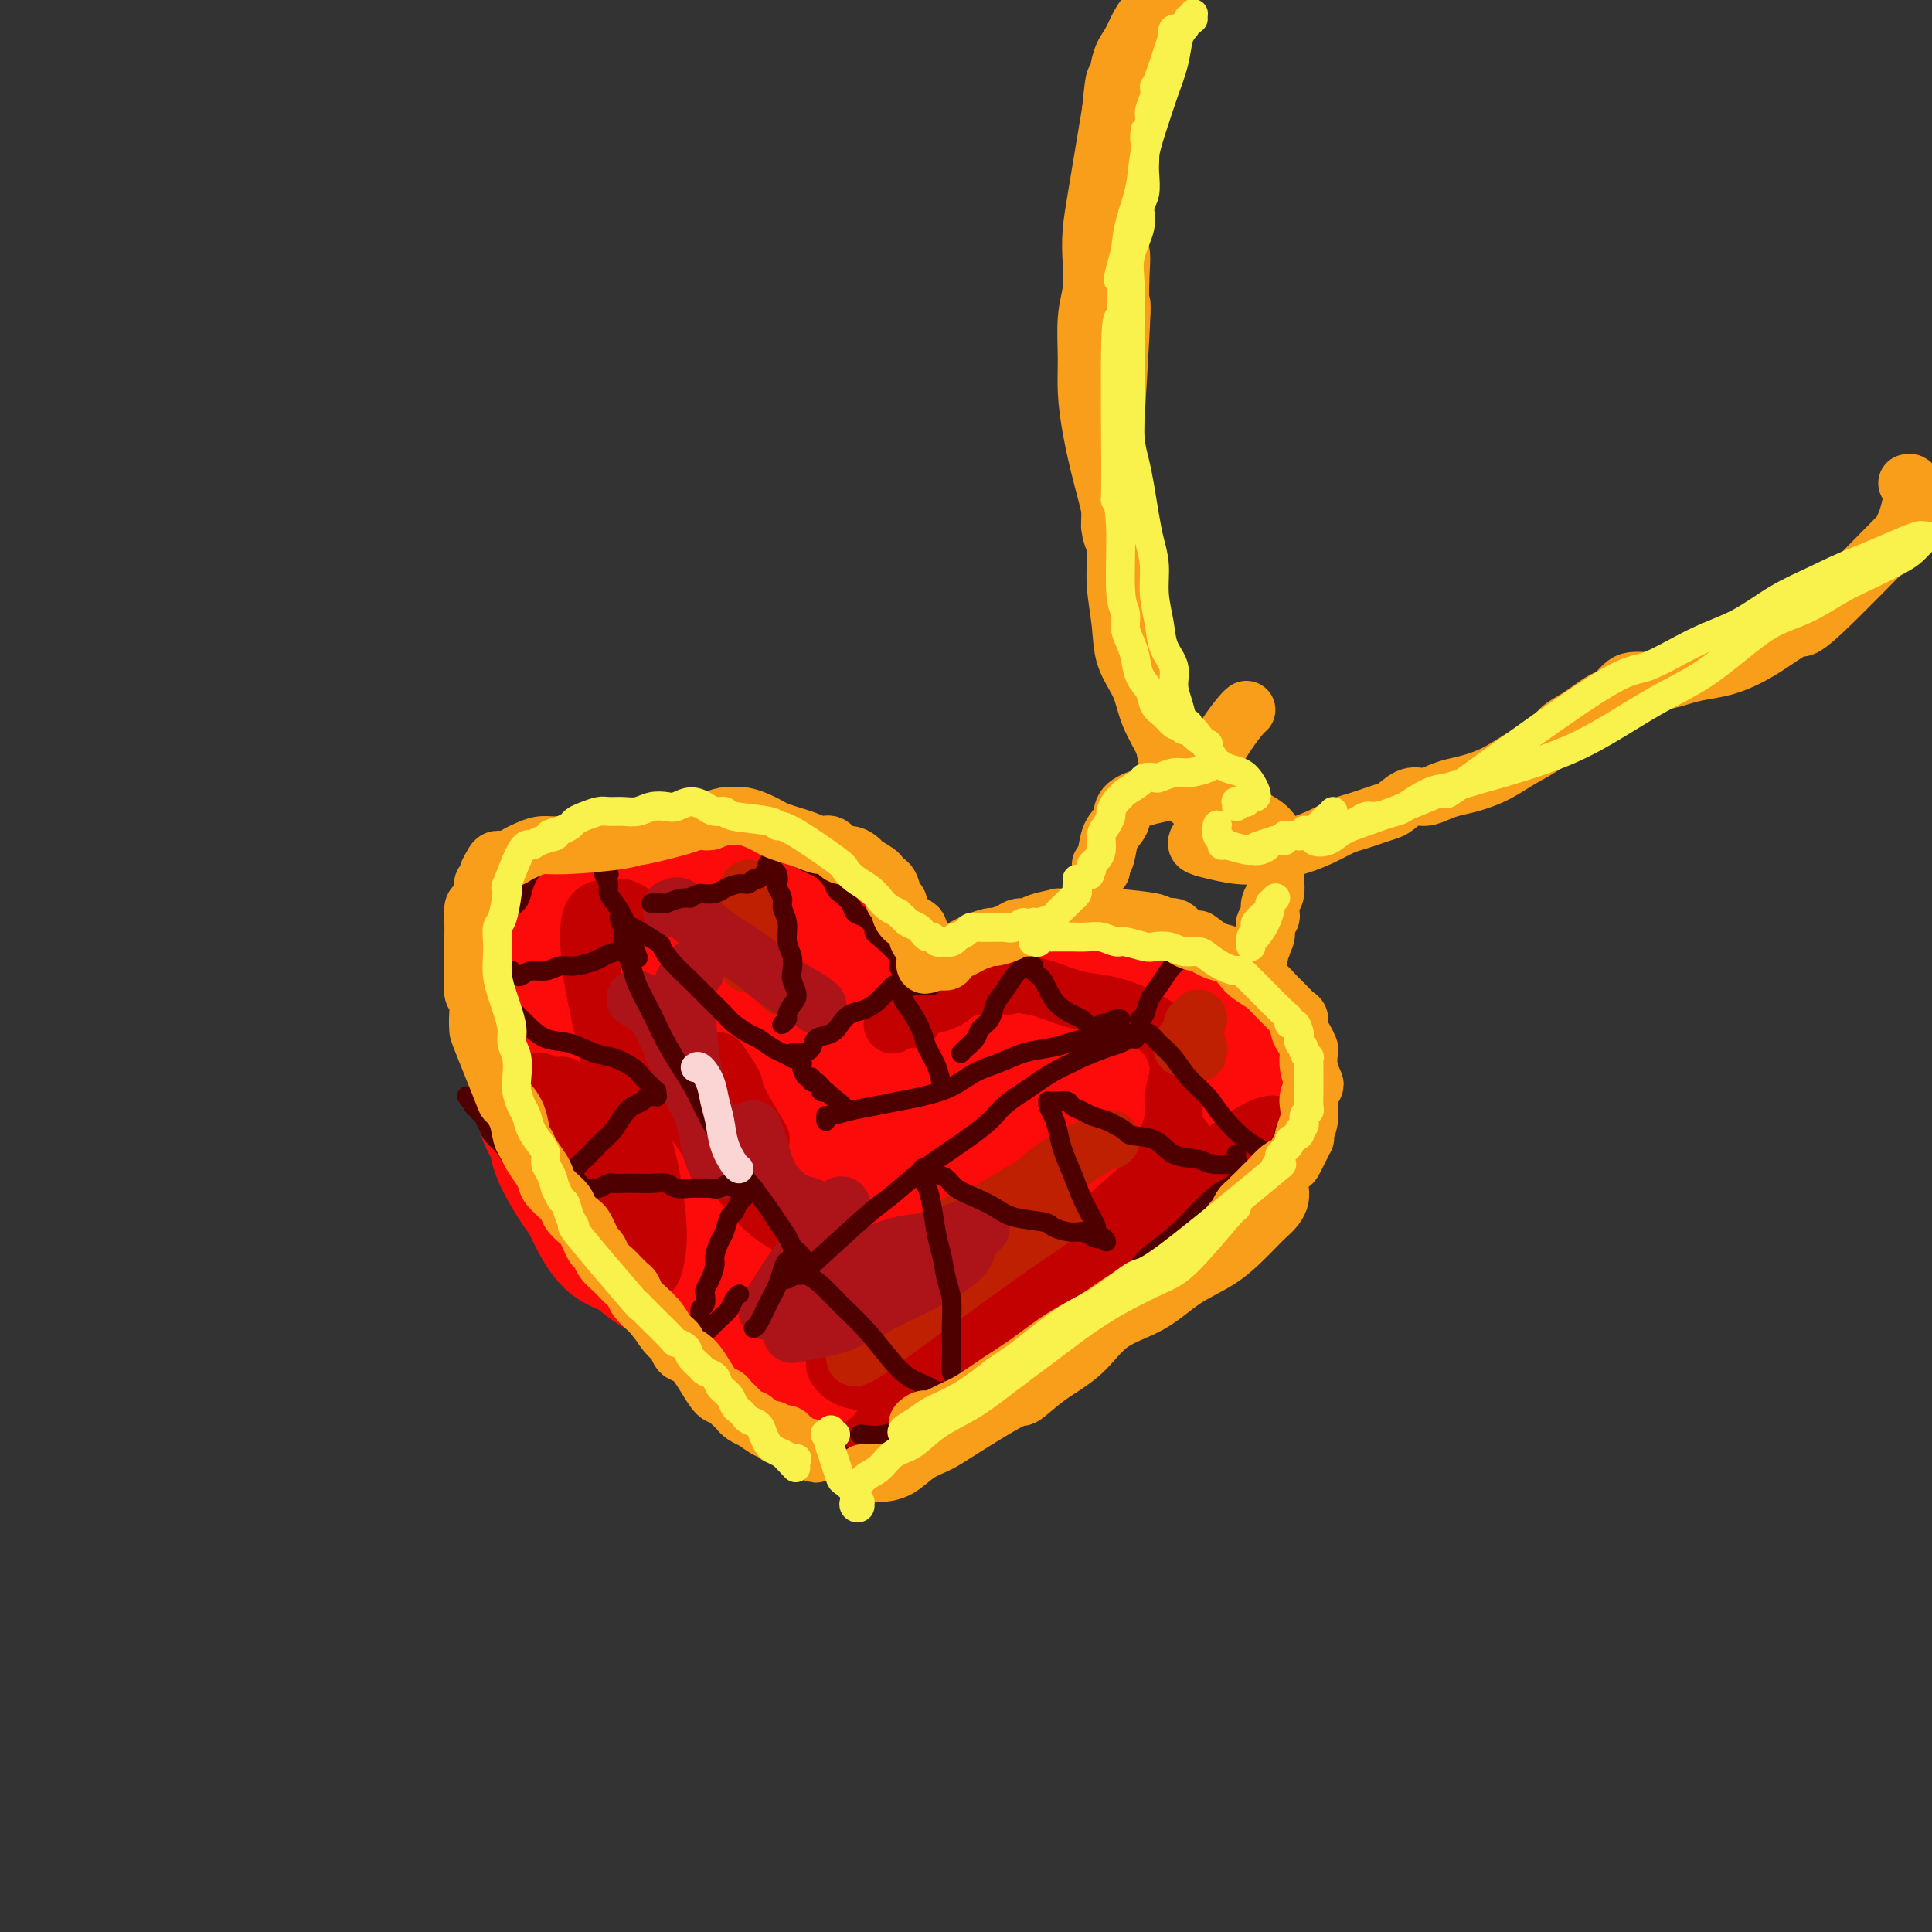 <svg viewBox='0 0 400 400' version='1.1' xmlns='http://www.w3.org/2000/svg' xmlns:xlink='http://www.w3.org/1999/xlink'><rect x="0" y="0" width="400" height="400" fill="#333333" stroke="none"/><g fill='none' stroke='rgb(253,10,10)' stroke-width='28' stroke-linecap='round' stroke-linejoin='round'><path d='M174,207c-0.001,-0.021 -0.001,-0.042 0,0c0.001,0.042 0.004,0.148 0,0c-0.004,-0.148 -0.013,-0.548 0,-1c0.013,-0.452 0.050,-0.956 0,-1c-0.050,-0.044 -0.187,0.370 0,0c0.187,-0.370 0.699,-1.526 1,-2c0.301,-0.474 0.391,-0.266 0,-1c-0.391,-0.734 -1.262,-2.409 -2,-4c-0.738,-1.591 -1.344,-3.097 -2,-4c-0.656,-0.903 -1.362,-1.202 -2,-2c-0.638,-0.798 -1.209,-2.094 -2,-3c-0.791,-0.906 -1.804,-1.423 -3,-2c-1.196,-0.577 -2.577,-1.216 -4,-2c-1.423,-0.784 -2.888,-1.714 -4,-2c-1.112,-0.286 -1.870,0.070 -3,0c-1.130,-0.070 -2.631,-0.567 -4,-1c-1.369,-0.433 -2.607,-0.802 -4,-1c-1.393,-0.198 -2.942,-0.227 -4,0c-1.058,0.227 -1.624,0.708 -3,1c-1.376,0.292 -3.561,0.395 -5,1c-1.439,0.605 -2.132,1.711 -3,2c-0.868,0.289 -1.912,-0.240 -3,0c-1.088,0.240 -2.220,1.249 -3,2c-0.780,0.751 -1.207,1.243 -2,2c-0.793,0.757 -1.954,1.780 -3,3c-1.046,1.220 -1.979,2.636 -3,4c-1.021,1.364 -2.129,2.675 -3,4c-0.871,1.325 -1.504,2.664 -2,4c-0.496,1.336 -0.856,2.667 -1,4c-0.144,1.333 -0.072,2.666 0,4'/><path d='M110,212c-0.291,2.873 0.482,4.056 1,6c0.518,1.944 0.780,4.648 1,7c0.220,2.352 0.398,4.352 1,6c0.602,1.648 1.628,2.943 2,4c0.372,1.057 0.091,1.874 1,4c0.909,2.126 3.008,5.560 4,7c0.992,1.440 0.877,0.885 1,1c0.123,0.115 0.484,0.901 1,2c0.516,1.099 1.186,2.512 2,4c0.814,1.488 1.770,3.052 3,4c1.230,0.948 2.733,1.280 4,2c1.267,0.720 2.297,1.828 4,3c1.703,1.172 4.077,2.410 6,3c1.923,0.590 3.394,0.534 5,1c1.606,0.466 3.346,1.456 5,2c1.654,0.544 3.223,0.642 5,1c1.777,0.358 3.763,0.976 5,1c1.237,0.024 1.726,-0.545 3,-1c1.274,-0.455 3.335,-0.797 5,-1c1.665,-0.203 2.934,-0.268 4,-1c1.066,-0.732 1.927,-2.130 3,-3c1.073,-0.870 2.356,-1.210 3,-2c0.644,-0.790 0.647,-2.029 1,-3c0.353,-0.971 1.056,-1.672 1,-3c-0.056,-1.328 -0.871,-3.281 -1,-5c-0.129,-1.719 0.426,-3.203 0,-5c-0.426,-1.797 -1.835,-3.907 -3,-6c-1.165,-2.093 -2.085,-4.169 -3,-6c-0.915,-1.831 -1.823,-3.416 -3,-5c-1.177,-1.584 -2.622,-3.167 -4,-5c-1.378,-1.833 -2.689,-3.917 -4,-6'/><path d='M163,218c-3.396,-5.285 -3.388,-4.496 -5,-5c-1.612,-0.504 -4.846,-2.301 -7,-4c-2.154,-1.699 -3.228,-3.301 -5,-4c-1.772,-0.699 -4.240,-0.495 -6,-1c-1.760,-0.505 -2.810,-1.719 -5,0c-2.190,1.719 -5.518,6.373 -7,9c-1.482,2.627 -1.116,3.229 -1,4c0.116,0.771 -0.019,1.710 0,4c0.019,2.290 0.190,5.930 1,9c0.810,3.070 2.257,5.569 4,8c1.743,2.431 3.781,4.794 6,7c2.219,2.206 4.618,4.254 7,6c2.382,1.746 4.746,3.188 7,4c2.254,0.812 4.398,0.993 6,1c1.602,0.007 2.662,-0.159 4,-1c1.338,-0.841 2.955,-2.355 4,-4c1.045,-1.645 1.520,-3.420 2,-5c0.480,-1.580 0.967,-2.966 1,-5c0.033,-2.034 -0.387,-4.718 -1,-7c-0.613,-2.282 -1.418,-4.162 -2,-7c-0.582,-2.838 -0.942,-6.632 -2,-10c-1.058,-3.368 -2.813,-6.309 -4,-9c-1.187,-2.691 -1.806,-5.131 -3,-7c-1.194,-1.869 -2.963,-3.166 -4,-4c-1.037,-0.834 -1.343,-1.204 -2,-1c-0.657,0.204 -1.666,0.981 -3,2c-1.334,1.019 -2.993,2.278 -4,4c-1.007,1.722 -1.363,3.905 -2,7c-0.637,3.095 -1.556,7.103 -2,11c-0.444,3.897 -0.413,7.685 0,11c0.413,3.315 1.206,6.158 2,9'/><path d='M142,240c0.696,6.368 2.435,6.789 4,8c1.565,1.211 2.956,3.213 5,5c2.044,1.787 4.741,3.358 7,4c2.259,0.642 4.079,0.353 6,0c1.921,-0.353 3.943,-0.772 5,-1c1.057,-0.228 1.148,-0.266 2,-3c0.852,-2.734 2.466,-8.163 3,-11c0.534,-2.837 -0.013,-3.082 -1,-5c-0.987,-1.918 -2.416,-5.510 -4,-9c-1.584,-3.490 -3.325,-6.877 -5,-10c-1.675,-3.123 -3.285,-5.981 -5,-8c-1.715,-2.019 -3.533,-3.198 -5,-4c-1.467,-0.802 -2.581,-1.226 -3,-1c-0.419,0.226 -0.142,1.101 0,2c0.142,0.899 0.148,1.820 0,4c-0.148,2.180 -0.450,5.618 0,9c0.450,3.382 1.653,6.709 2,11c0.347,4.291 -0.161,9.545 0,14c0.161,4.455 0.990,8.110 2,12c1.010,3.890 2.202,8.016 3,11c0.798,2.984 1.204,4.828 2,7c0.796,2.172 1.984,4.672 3,6c1.016,1.328 1.861,1.484 3,2c1.139,0.516 2.570,1.390 4,1c1.430,-0.390 2.857,-2.046 4,-3c1.143,-0.954 2.002,-1.206 3,-2c0.998,-0.794 2.133,-2.130 3,-4c0.867,-1.870 1.464,-4.273 2,-6c0.536,-1.727 1.010,-2.779 1,-5c-0.010,-2.221 -0.505,-5.610 -1,-9'/><path d='M182,255c0.175,-4.935 -0.387,-7.272 -2,-11c-1.613,-3.728 -4.278,-8.846 -6,-13c-1.722,-4.154 -2.499,-7.342 -5,-11c-2.501,-3.658 -6.724,-7.785 -9,-9c-2.276,-1.215 -2.606,0.481 -3,1c-0.394,0.519 -0.852,-0.138 -2,1c-1.148,1.138 -2.985,4.071 -5,7c-2.015,2.929 -4.206,5.854 -6,9c-1.794,3.146 -3.191,6.512 -4,9c-0.809,2.488 -1.032,4.098 -1,6c0.032,1.902 0.317,4.096 1,6c0.683,1.904 1.765,3.519 3,5c1.235,1.481 2.625,2.828 4,4c1.375,1.172 2.735,2.169 4,3c1.265,0.831 2.434,1.497 4,2c1.566,0.503 3.528,0.845 5,1c1.472,0.155 2.454,0.124 3,0c0.546,-0.124 0.655,-0.340 1,-1c0.345,-0.660 0.926,-1.763 1,-3c0.074,-1.237 -0.360,-2.609 -1,-4c-0.640,-1.391 -1.487,-2.801 -3,-4c-1.513,-1.199 -3.691,-2.185 -6,-4c-2.309,-1.815 -4.750,-4.458 -7,-6c-2.250,-1.542 -4.309,-1.984 -6,-2c-1.691,-0.016 -3.013,0.393 -4,1c-0.987,0.607 -1.641,1.413 -2,3c-0.359,1.587 -0.425,3.956 0,6c0.425,2.044 1.341,3.764 2,6c0.659,2.236 1.062,4.986 2,7c0.938,2.014 2.411,3.290 4,5c1.589,1.710 3.295,3.855 5,6'/><path d='M149,275c2.488,2.325 4.208,2.639 6,3c1.792,0.361 3.656,0.771 5,1c1.344,0.229 2.167,0.277 4,-1c1.833,-1.277 4.674,-3.880 6,-5c1.326,-1.120 1.137,-0.757 1,-1c-0.137,-0.243 -0.222,-1.091 0,-2c0.222,-0.909 0.750,-1.878 1,-3c0.250,-1.122 0.223,-2.396 0,-4c-0.223,-1.604 -0.641,-3.537 -1,-6c-0.359,-2.463 -0.659,-5.457 -1,-8c-0.341,-2.543 -0.722,-4.636 -1,-7c-0.278,-2.364 -0.453,-5.001 -1,-7c-0.547,-1.999 -1.467,-3.361 -2,-5c-0.533,-1.639 -0.680,-3.554 -1,-5c-0.320,-1.446 -0.814,-2.422 -1,-3c-0.186,-0.578 -0.063,-0.759 0,-1c0.063,-0.241 0.066,-0.542 0,0c-0.066,0.542 -0.199,1.927 0,3c0.199,1.073 0.732,1.833 1,3c0.268,1.167 0.272,2.739 1,4c0.728,1.261 2.180,2.210 3,4c0.820,1.790 1.008,4.422 2,7c0.992,2.578 2.787,5.104 4,8c1.213,2.896 1.846,6.164 3,9c1.154,2.836 2.831,5.241 4,7c1.169,1.759 1.829,2.874 2,4c0.171,1.126 -0.146,2.265 0,3c0.146,0.735 0.756,1.067 1,1c0.244,-0.067 0.122,-0.534 0,-1'/><path d='M185,273c3.122,7.864 0.427,2.026 -1,-1c-1.427,-3.026 -1.585,-3.238 -2,-4c-0.415,-0.762 -1.085,-2.075 -2,-4c-0.915,-1.925 -2.075,-4.462 -3,-7c-0.925,-2.538 -1.616,-5.077 -2,-7c-0.384,-1.923 -0.461,-3.231 0,-6c0.461,-2.769 1.462,-6.999 2,-9c0.538,-2.001 0.615,-1.775 1,-2c0.385,-0.225 1.080,-0.902 2,-2c0.920,-1.098 2.066,-2.615 3,-4c0.934,-1.385 1.658,-2.636 3,-4c1.342,-1.364 3.303,-2.842 5,-4c1.697,-1.158 3.131,-1.998 5,-3c1.869,-1.002 4.172,-2.168 6,-3c1.828,-0.832 3.180,-1.331 5,-2c1.820,-0.669 4.108,-1.509 6,-2c1.892,-0.491 3.388,-0.635 5,-1c1.612,-0.365 3.341,-0.952 5,-1c1.659,-0.048 3.247,0.442 5,1c1.753,0.558 3.672,1.184 5,2c1.328,0.816 2.067,1.824 3,3c0.933,1.176 2.062,2.521 3,4c0.938,1.479 1.686,3.091 2,5c0.314,1.909 0.193,4.115 0,6c-0.193,1.885 -0.458,3.448 -1,5c-0.542,1.552 -1.360,3.092 -2,5c-0.640,1.908 -1.102,4.182 -2,6c-0.898,1.818 -2.230,3.178 -4,5c-1.770,1.822 -3.976,4.106 -6,6c-2.024,1.894 -3.864,3.398 -6,5c-2.136,1.602 -4.568,3.301 -7,5'/><path d='M213,265c-4.486,3.227 -6.200,3.295 -9,4c-2.800,0.705 -6.685,2.046 -10,3c-3.315,0.954 -6.059,1.521 -8,2c-1.941,0.479 -3.079,0.871 -4,1c-0.921,0.129 -1.627,-0.006 -2,0c-0.373,0.006 -0.415,0.154 0,0c0.415,-0.154 1.286,-0.610 2,-1c0.714,-0.390 1.273,-0.713 2,-1c0.727,-0.287 1.624,-0.538 3,-1c1.376,-0.462 3.232,-1.135 6,-2c2.768,-0.865 6.447,-1.920 10,-3c3.553,-1.080 6.981,-2.183 10,-3c3.019,-0.817 5.629,-1.347 8,-2c2.371,-0.653 4.504,-1.430 7,-3c2.496,-1.570 5.354,-3.932 8,-6c2.646,-2.068 5.081,-3.841 7,-6c1.919,-2.159 3.324,-4.704 5,-7c1.676,-2.296 3.624,-4.344 5,-6c1.376,-1.656 2.181,-2.918 3,-4c0.819,-1.082 1.653,-1.982 2,-3c0.347,-1.018 0.207,-2.154 0,-3c-0.207,-0.846 -0.480,-1.403 -1,-2c-0.520,-0.597 -1.287,-1.236 -2,-2c-0.713,-0.764 -1.371,-1.655 -2,-3c-0.629,-1.345 -1.230,-3.145 -2,-4c-0.770,-0.855 -1.709,-0.765 -3,-1c-1.291,-0.235 -2.934,-0.795 -5,-1c-2.066,-0.205 -4.556,-0.055 -7,0c-2.444,0.055 -4.841,0.016 -7,0c-2.159,-0.016 -4.079,-0.008 -6,0'/><path d='M223,211c-5.404,-0.371 -4.912,-0.300 -6,0c-1.088,0.300 -3.754,0.828 -6,2c-2.246,1.172 -4.071,2.988 -6,4c-1.929,1.012 -3.962,1.220 -8,5c-4.038,3.780 -10.082,11.133 -13,15c-2.918,3.867 -2.709,4.247 -3,5c-0.291,0.753 -1.083,1.879 -2,4c-0.917,2.121 -1.960,5.238 -3,8c-1.040,2.762 -2.076,5.169 -3,7c-0.924,1.831 -1.734,3.086 -2,4c-0.266,0.914 0.013,1.488 0,2c-0.013,0.512 -0.318,0.961 0,1c0.318,0.039 1.258,-0.332 2,-1c0.742,-0.668 1.284,-1.632 2,-3c0.716,-1.368 1.604,-3.139 3,-5c1.396,-1.861 3.301,-3.813 5,-6c1.699,-2.187 3.193,-4.609 5,-7c1.807,-2.391 3.926,-4.751 6,-7c2.074,-2.249 4.102,-4.386 6,-6c1.898,-1.614 3.664,-2.705 6,-4c2.336,-1.295 5.241,-2.793 8,-4c2.759,-1.207 5.373,-2.122 8,-3c2.627,-0.878 5.269,-1.720 8,-2c2.731,-0.280 5.551,0.003 8,0c2.449,-0.003 4.526,-0.292 6,0c1.474,0.292 2.343,1.166 3,2c0.657,0.834 1.101,1.630 1,3c-0.101,1.370 -0.749,3.316 -2,5c-1.251,1.684 -3.106,3.107 -5,5c-1.894,1.893 -3.827,4.255 -6,7c-2.173,2.745 -4.587,5.872 -7,9'/><path d='M228,251c-4.010,4.724 -5.036,6.035 -7,8c-1.964,1.965 -4.867,4.585 -8,7c-3.133,2.415 -6.495,4.623 -10,6c-3.505,1.377 -7.151,1.921 -10,3c-2.849,1.079 -4.901,2.692 -8,4c-3.099,1.308 -7.246,2.309 -9,3c-1.754,0.691 -1.113,1.071 -1,1c0.113,-0.071 -0.300,-0.591 0,-1c0.300,-0.409 1.313,-0.705 2,-1c0.687,-0.295 1.047,-0.588 2,-1c0.953,-0.412 2.498,-0.943 4,-1c1.502,-0.057 2.963,0.358 5,0c2.037,-0.358 4.652,-1.491 7,-2c2.348,-0.509 4.430,-0.395 7,-1c2.570,-0.605 5.629,-1.929 8,-3c2.371,-1.071 4.055,-1.891 6,-3c1.945,-1.109 4.151,-2.509 6,-4c1.849,-1.491 3.342,-3.072 5,-5c1.658,-1.928 3.480,-4.203 5,-6c1.520,-1.797 2.739,-3.118 4,-5c1.261,-1.882 2.566,-4.327 4,-6c1.434,-1.673 2.999,-2.575 4,-4c1.001,-1.425 1.438,-3.372 2,-5c0.562,-1.628 1.247,-2.938 2,-4c0.753,-1.062 1.573,-1.878 2,-3c0.427,-1.122 0.463,-2.552 1,-4c0.537,-1.448 1.577,-2.914 2,-4c0.423,-1.086 0.229,-1.792 0,-3c-0.229,-1.208 -0.494,-2.916 -1,-4c-0.506,-1.084 -1.253,-1.542 -2,-2'/><path d='M250,211c-0.564,-2.035 -0.475,-2.622 -1,-3c-0.525,-0.378 -1.665,-0.547 -3,-1c-1.335,-0.453 -2.865,-1.191 -4,-2c-1.135,-0.809 -1.875,-1.690 -5,-2c-3.125,-0.310 -8.636,-0.050 -11,0c-2.364,0.050 -1.582,-0.110 -2,0c-0.418,0.110 -2.038,0.491 -4,1c-1.962,0.509 -4.267,1.146 -7,2c-2.733,0.854 -5.894,1.926 -9,3c-3.106,1.074 -6.157,2.150 -9,4c-2.843,1.850 -5.478,4.474 -8,7c-2.522,2.526 -4.930,4.953 -7,7c-2.070,2.047 -3.802,3.714 -5,6c-1.198,2.286 -1.863,5.192 -2,7c-0.137,1.808 0.253,2.517 1,4c0.747,1.483 1.851,3.738 3,5c1.149,1.262 2.344,1.529 4,2c1.656,0.471 3.773,1.146 6,1c2.227,-0.146 4.563,-1.114 7,-2c2.437,-0.886 4.973,-1.692 8,-3c3.027,-1.308 6.544,-3.118 9,-5c2.456,-1.882 3.852,-3.835 6,-6c2.148,-2.165 5.046,-4.541 7,-7c1.954,-2.459 2.962,-5.002 4,-7c1.038,-1.998 2.107,-3.453 2,-5c-0.107,-1.547 -1.388,-3.187 -2,-4c-0.612,-0.813 -0.553,-0.801 -2,-1c-1.447,-0.199 -4.398,-0.610 -7,0c-2.602,0.610 -4.854,2.241 -8,4c-3.146,1.759 -7.184,3.645 -10,6c-2.816,2.355 -4.408,5.177 -6,8'/><path d='M195,230c-1.916,2.720 -3.707,5.522 -4,8c-0.293,2.478 0.912,4.634 2,7c1.088,2.366 2.060,4.944 4,7c1.940,2.056 4.848,3.591 7,5c2.152,1.409 3.550,2.691 8,2c4.450,-0.691 11.954,-3.356 16,-6c4.046,-2.644 4.634,-5.266 6,-8c1.366,-2.734 3.509,-5.580 5,-8c1.491,-2.420 2.329,-4.415 3,-6c0.671,-1.585 1.176,-2.759 1,-4c-0.176,-1.241 -1.031,-2.549 -2,-3c-0.969,-0.451 -2.052,-0.045 -4,1c-1.948,1.045 -4.762,2.728 -7,4c-2.238,1.272 -3.901,2.133 -6,4c-2.099,1.867 -4.636,4.740 -7,7c-2.364,2.260 -4.557,3.907 -6,6c-1.443,2.093 -2.137,4.631 -3,6c-0.863,1.369 -1.894,1.569 -2,2c-0.106,0.431 0.714,1.094 2,1c1.286,-0.094 3.038,-0.947 5,-2c1.962,-1.053 4.135,-2.308 6,-4c1.865,-1.692 3.422,-3.821 5,-5c1.578,-1.179 3.175,-1.410 4,-2c0.825,-0.590 0.876,-1.541 1,-2c0.124,-0.459 0.321,-0.427 0,0c-0.321,0.427 -1.161,1.250 -2,2c-0.839,0.750 -1.679,1.428 -3,3c-1.321,1.572 -3.125,4.039 -5,6c-1.875,1.961 -3.821,3.418 -6,5c-2.179,1.582 -4.589,3.291 -7,5'/><path d='M206,261c-4.513,3.898 -4.794,4.144 -6,5c-1.206,0.856 -3.335,2.320 -5,3c-1.665,0.680 -2.866,0.574 -4,1c-1.134,0.426 -2.201,1.385 -3,2c-0.799,0.615 -1.331,0.886 -2,1c-0.669,0.114 -1.477,0.070 -2,0c-0.523,-0.070 -0.762,-0.167 -1,0c-0.238,0.167 -0.475,0.598 -1,1c-0.525,0.402 -1.336,0.774 -2,1c-0.664,0.226 -1.180,0.308 -2,0c-0.820,-0.308 -1.946,-1.004 -3,-1c-1.054,0.004 -2.038,0.708 -3,1c-0.962,0.292 -1.904,0.173 -3,0c-1.096,-0.173 -2.347,-0.400 -3,0c-0.653,0.400 -0.709,1.428 -1,2c-0.291,0.572 -0.816,0.689 -1,1c-0.184,0.311 -0.028,0.816 0,1c0.028,0.184 -0.073,0.047 0,0c0.073,-0.047 0.322,-0.004 1,0c0.678,0.004 1.787,-0.032 3,0c1.213,0.032 2.531,0.132 4,0c1.469,-0.132 3.088,-0.496 5,-1c1.912,-0.504 4.117,-1.146 6,-2c1.883,-0.854 3.445,-1.919 5,-3c1.555,-1.081 3.104,-2.179 5,-3c1.896,-0.821 4.141,-1.366 6,-2c1.859,-0.634 3.333,-1.355 5,-2c1.667,-0.645 3.526,-1.212 5,-2c1.474,-0.788 2.564,-1.797 4,-3c1.436,-1.203 3.218,-2.602 5,-4'/><path d='M218,257c6.101,-3.447 3.855,-2.564 4,-3c0.145,-0.436 2.683,-2.192 4,-3c1.317,-0.808 1.413,-0.668 3,-2c1.587,-1.332 4.667,-4.136 6,-5c1.333,-0.864 0.920,0.211 1,0c0.080,-0.211 0.651,-1.709 1,-2c0.349,-0.291 0.474,0.625 1,0c0.526,-0.625 1.451,-2.789 2,-4c0.549,-1.211 0.721,-1.467 1,-2c0.279,-0.533 0.666,-1.341 1,-2c0.334,-0.659 0.617,-1.167 1,-2c0.383,-0.833 0.866,-1.989 1,-3c0.134,-1.011 -0.082,-1.875 0,-3c0.082,-1.125 0.460,-2.511 1,-4c0.540,-1.489 1.241,-3.081 1,-4c-0.241,-0.919 -1.424,-1.165 -2,-2c-0.576,-0.835 -0.544,-2.259 -1,-3c-0.456,-0.741 -1.401,-0.798 -2,-1c-0.599,-0.202 -0.851,-0.549 -1,-1c-0.149,-0.451 -0.194,-1.006 -1,-2c-0.806,-0.994 -2.373,-2.427 -3,-3c-0.627,-0.573 -0.313,-0.287 0,0'/></g>
<g fill='none' stroke='rgb(195,1,1)' stroke-width='12' stroke-linecap='round' stroke-linejoin='round'><path d='M245,236c0.004,-0.157 0.008,-0.314 0,0c-0.008,0.314 -0.026,1.101 0,1c0.026,-0.101 0.098,-1.088 -1,0c-1.098,1.088 -3.364,4.252 -6,7c-2.636,2.748 -5.642,5.080 -10,9c-4.358,3.920 -10.067,9.426 -15,14c-4.933,4.574 -9.091,8.214 -13,11c-3.909,2.786 -7.570,4.718 -11,6c-3.430,1.282 -6.629,1.915 -9,2c-2.371,0.085 -3.914,-0.377 -5,-1c-1.086,-0.623 -1.715,-1.408 -2,-2c-0.285,-0.592 -0.226,-0.991 0,-1c0.226,-0.009 0.619,0.371 2,0c1.381,-0.371 3.749,-1.494 6,-2c2.251,-0.506 4.384,-0.397 7,-1c2.616,-0.603 5.715,-1.918 9,-3c3.285,-1.082 6.755,-1.930 10,-3c3.245,-1.070 6.266,-2.363 10,-4c3.734,-1.637 8.180,-3.619 12,-6c3.820,-2.381 7.014,-5.160 10,-7c2.986,-1.840 5.763,-2.741 8,-4c2.237,-1.259 3.932,-2.877 5,-4c1.068,-1.123 1.509,-1.751 2,-2c0.491,-0.249 1.032,-0.119 1,0c-0.032,0.119 -0.636,0.226 -2,1c-1.364,0.774 -3.489,2.214 -6,4c-2.511,1.786 -5.408,3.918 -10,7c-4.592,3.082 -10.880,7.115 -16,11c-5.120,3.885 -9.071,7.623 -14,11c-4.929,3.377 -10.837,6.393 -15,9c-4.163,2.607 -6.582,4.803 -9,7'/><path d='M183,296c-11.415,8.248 -4.453,3.867 -2,2c2.453,-1.867 0.397,-1.220 1,-2c0.603,-0.780 3.864,-2.987 6,-5c2.136,-2.013 3.148,-3.831 9,-8c5.852,-4.169 16.545,-10.689 22,-14c5.455,-3.311 5.673,-3.413 8,-5c2.327,-1.587 6.763,-4.657 12,-8c5.237,-3.343 11.274,-6.958 15,-10c3.726,-3.042 5.142,-5.511 6,-7c0.858,-1.489 1.157,-1.997 2,-3c0.843,-1.003 2.231,-2.500 2,-3c-0.231,-0.500 -2.082,-0.003 -4,1c-1.918,1.003 -3.902,2.512 -6,4c-2.098,1.488 -4.309,2.957 -6,4c-1.691,1.043 -2.860,1.661 -4,2c-1.140,0.339 -2.250,0.398 -3,0c-0.750,-0.398 -1.139,-1.253 -1,-2c0.139,-0.747 0.807,-1.384 1,-2c0.193,-0.616 -0.088,-1.209 0,-2c0.088,-0.791 0.544,-1.779 1,-3c0.456,-1.221 0.913,-2.676 1,-4c0.087,-1.324 -0.197,-2.518 0,-4c0.197,-1.482 0.876,-3.252 1,-5c0.124,-1.748 -0.306,-3.476 -1,-5c-0.694,-1.524 -1.652,-2.846 -3,-4c-1.348,-1.154 -3.088,-2.141 -5,-3c-1.912,-0.859 -3.997,-1.591 -6,-2c-2.003,-0.409 -3.924,-0.495 -6,-1c-2.076,-0.505 -4.307,-1.430 -6,-2c-1.693,-0.570 -2.846,-0.785 -4,-1'/><path d='M213,204c-4.078,-0.920 -3.272,-0.218 -4,0c-0.728,0.218 -2.991,-0.046 -5,0c-2.009,0.046 -3.765,0.404 -5,1c-1.235,0.596 -1.948,1.430 -3,2c-1.052,0.570 -2.443,0.877 -3,1c-0.557,0.123 -0.278,0.061 0,0'/><path d='M189,211c-0.437,-0.008 -0.874,-0.016 -1,0c-0.126,0.016 0.059,0.056 0,0c-0.059,-0.056 -0.362,-0.207 -1,0c-0.638,0.207 -1.611,0.774 -2,1c-0.389,0.226 -0.195,0.113 0,0'/><path d='M131,189c0.196,0.115 0.392,0.229 0,0c-0.392,-0.229 -1.371,-0.802 -2,-1c-0.629,-0.198 -0.906,-0.021 -2,0c-1.094,0.021 -3.003,-0.115 -4,1c-0.997,1.115 -1.080,3.482 -1,6c0.080,2.518 0.323,5.189 1,9c0.677,3.811 1.789,8.764 3,14c1.211,5.236 2.522,10.757 4,16c1.478,5.243 3.122,10.210 4,13c0.878,2.790 0.992,3.403 1,4c0.008,0.597 -0.088,1.178 0,1c0.088,-0.178 0.359,-1.113 0,-2c-0.359,-0.887 -1.348,-1.724 -2,-3c-0.652,-1.276 -0.966,-2.990 -2,-5c-1.034,-2.010 -2.789,-4.314 -4,-6c-1.211,-1.686 -1.877,-2.752 -3,-4c-1.123,-1.248 -2.704,-2.677 -4,-4c-1.296,-1.323 -2.307,-2.538 -3,-3c-0.693,-0.462 -1.068,-0.170 -2,0c-0.932,0.170 -2.420,0.217 -3,1c-0.580,0.783 -0.250,2.303 0,4c0.250,1.697 0.420,3.571 1,6c0.580,2.429 1.570,5.412 3,8c1.430,2.588 3.301,4.782 5,7c1.699,2.218 3.225,4.460 5,6c1.775,1.540 3.799,2.377 5,3c1.201,0.623 1.580,1.033 2,1c0.420,-0.033 0.882,-0.509 1,-1c0.118,-0.491 -0.109,-0.997 -1,-2c-0.891,-1.003 -2.445,-2.501 -4,-4'/><path d='M129,254c-1.593,-2.308 -3.076,-5.079 -5,-8c-1.924,-2.921 -4.289,-5.992 -6,-9c-1.711,-3.008 -2.770,-5.954 -4,-8c-1.230,-2.046 -2.633,-3.193 -3,-4c-0.367,-0.807 0.303,-1.274 1,-1c0.697,0.274 1.423,1.288 2,2c0.577,0.712 1.005,1.122 3,4c1.995,2.878 5.557,8.224 8,13c2.443,4.776 3.768,8.982 5,12c1.232,3.018 2.370,4.849 3,6c0.630,1.151 0.752,1.624 1,2c0.248,0.376 0.620,0.656 1,0c0.380,-0.656 0.766,-2.249 1,-4c0.234,-1.751 0.314,-3.659 0,-7c-0.314,-3.341 -1.024,-8.113 -2,-12c-0.976,-3.887 -2.219,-6.888 -3,-10c-0.781,-3.112 -1.099,-6.335 -1,-9c0.099,-2.665 0.614,-4.772 1,-6c0.386,-1.228 0.643,-1.577 1,-1c0.357,0.577 0.814,2.079 2,4c1.186,1.921 3.099,4.259 5,7c1.901,2.741 3.788,5.884 6,9c2.212,3.116 4.747,6.206 7,9c2.253,2.794 4.222,5.291 6,7c1.778,1.709 3.365,2.631 4,3c0.635,0.369 0.317,0.184 0,0'/><path d='M149,220c0.052,0.077 0.105,0.155 0,0c-0.105,-0.155 -0.367,-0.541 0,0c0.367,0.541 1.364,2.010 2,3c0.636,0.990 0.913,1.503 1,2c0.087,0.497 -0.015,0.980 1,3c1.015,2.020 3.147,5.577 4,7c0.853,1.423 0.426,0.711 0,0'/></g>
<g fill='none' stroke='rgb(191,32,1)' stroke-width='12' stroke-linecap='round' stroke-linejoin='round'><path d='M199,253c0.201,-0.114 0.402,-0.228 0,0c-0.402,0.228 -1.408,0.797 -2,1c-0.592,0.203 -0.771,0.038 -2,1c-1.229,0.962 -3.508,3.050 -6,5c-2.492,1.950 -5.197,3.763 -7,5c-1.803,1.237 -2.702,1.897 -3,2c-0.298,0.103 0.006,-0.351 1,-1c0.994,-0.649 2.676,-1.492 5,-3c2.324,-1.508 5.288,-3.680 9,-6c3.712,-2.320 8.172,-4.789 12,-7c3.828,-2.211 7.025,-4.163 10,-6c2.975,-1.837 5.729,-3.558 8,-5c2.271,-1.442 4.059,-2.603 5,-3c0.941,-0.397 1.034,-0.028 1,0c-0.034,0.028 -0.197,-0.283 -1,0c-0.803,0.283 -2.246,1.162 -4,2c-1.754,0.838 -3.818,1.636 -7,4c-3.182,2.364 -7.480,6.294 -12,10c-4.520,3.706 -9.261,7.189 -13,11c-3.739,3.811 -6.476,7.950 -9,11c-2.524,3.050 -4.836,5.009 -6,6c-1.164,0.991 -1.179,1.012 -1,1c0.179,-0.012 0.554,-0.056 2,-1c1.446,-0.944 3.965,-2.786 7,-5c3.035,-2.214 6.587,-4.800 11,-8c4.413,-3.200 9.688,-7.015 14,-10c4.312,-2.985 7.661,-5.138 9,-6c1.339,-0.862 0.670,-0.431 0,0'/><path d='M248,218c0.129,-0.568 0.258,-1.136 0,-1c-0.258,0.136 -0.904,0.976 -1,1c-0.096,0.024 0.356,-0.767 0,-1c-0.356,-0.233 -1.521,0.092 -2,0c-0.479,-0.092 -0.272,-0.603 0,-1c0.272,-0.397 0.609,-0.681 1,-1c0.391,-0.319 0.836,-0.673 1,-1c0.164,-0.327 0.048,-0.627 0,-1c-0.048,-0.373 -0.027,-0.818 0,-1c0.027,-0.182 0.060,-0.101 0,0c-0.060,0.101 -0.212,0.223 0,0c0.212,-0.223 0.788,-0.791 1,-1c0.212,-0.209 0.061,-0.060 0,0c-0.061,0.060 -0.030,0.030 0,0'/><path d='M155,184c-0.021,0.476 -0.042,0.951 0,1c0.042,0.049 0.148,-0.330 0,0c-0.148,0.330 -0.551,1.367 0,3c0.551,1.633 2.055,3.860 3,6c0.945,2.140 1.331,4.191 2,6c0.669,1.809 1.620,3.374 2,4c0.380,0.626 0.190,0.313 0,0'/><path d='M155,192c0.000,-0.077 0.000,-0.155 0,0c0.000,0.155 0.000,0.542 0,2c0.000,1.458 0.000,3.988 0,5c0.000,1.012 0.000,0.506 0,0'/></g>
<g fill='none' stroke='rgb(173,20,25)' stroke-width='12' stroke-linecap='round' stroke-linejoin='round'><path d='M178,268c0.293,-0.073 0.586,-0.145 0,0c-0.586,0.145 -2.052,0.509 -3,1c-0.948,0.491 -1.378,1.110 -3,2c-1.622,0.890 -4.435,2.053 -6,3c-1.565,0.947 -1.882,1.678 -2,2c-0.118,0.322 -0.038,0.233 1,0c1.038,-0.233 3.035,-0.611 5,-1c1.965,-0.389 3.900,-0.791 6,-2c2.100,-1.209 4.367,-3.227 7,-5c2.633,-1.773 5.631,-3.300 8,-5c2.369,-1.700 4.107,-3.572 6,-5c1.893,-1.428 3.941,-2.410 5,-3c1.059,-0.590 1.129,-0.787 1,-1c-0.129,-0.213 -0.456,-0.441 -2,0c-1.544,0.441 -4.305,1.550 -7,3c-2.695,1.450 -5.324,3.239 -8,5c-2.676,1.761 -5.398,3.494 -8,5c-2.602,1.506 -5.082,2.786 -7,4c-1.918,1.214 -3.273,2.363 -4,3c-0.727,0.637 -0.826,0.761 -1,1c-0.174,0.239 -0.423,0.591 2,0c2.423,-0.591 7.518,-2.126 10,-3c2.482,-0.874 2.351,-1.088 4,-2c1.649,-0.912 5.079,-2.522 8,-4c2.921,-1.478 5.333,-2.823 7,-4c1.667,-1.177 2.590,-2.185 3,-3c0.410,-0.815 0.309,-1.437 0,-2c-0.309,-0.563 -0.825,-1.069 -2,-1c-1.175,0.069 -3.009,0.711 -5,1c-1.991,0.289 -4.140,0.225 -7,1c-2.860,0.775 -6.430,2.387 -10,4'/><path d='M176,262c-5.326,1.826 -7.642,3.390 -10,5c-2.358,1.610 -4.760,3.265 -6,4c-1.240,0.735 -1.320,0.550 -1,0c0.320,-0.550 1.039,-1.465 2,-3c0.961,-1.535 2.165,-3.690 4,-6c1.835,-2.310 4.302,-4.776 6,-7c1.698,-2.224 2.628,-4.207 3,-5c0.372,-0.793 0.186,-0.397 0,0'/><path d='M189,260c-0.742,0.376 -1.485,0.753 -2,1c-0.515,0.247 -0.803,0.365 -2,1c-1.197,0.635 -3.302,1.789 -5,3c-1.698,1.211 -2.987,2.480 -4,3c-1.013,0.520 -1.748,0.292 -2,0c-0.252,-0.292 -0.021,-0.648 0,-1c0.021,-0.352 -0.167,-0.699 0,-2c0.167,-1.301 0.691,-3.557 1,-5c0.309,-1.443 0.403,-2.074 0,-3c-0.403,-0.926 -1.304,-2.148 -2,-3c-0.696,-0.852 -1.187,-1.334 -2,-2c-0.813,-0.666 -1.947,-1.515 -3,-2c-1.053,-0.485 -2.023,-0.607 -3,-1c-0.977,-0.393 -1.961,-1.058 -3,-2c-1.039,-0.942 -2.134,-2.160 -3,-4c-0.866,-1.840 -1.502,-4.303 -2,-6c-0.498,-1.697 -0.856,-2.628 -1,-3c-0.144,-0.372 -0.072,-0.186 0,0'/><path d='M144,201c-0.405,-0.026 -0.809,-0.051 -1,0c-0.191,0.051 -0.168,0.180 0,0c0.168,-0.180 0.482,-0.669 0,0c-0.482,0.669 -1.758,2.495 -2,4c-0.242,1.505 0.551,2.690 1,5c0.449,2.310 0.555,5.747 1,9c0.445,3.253 1.230,6.323 2,9c0.770,2.677 1.524,4.961 2,7c0.476,2.039 0.674,3.835 1,5c0.326,1.165 0.779,1.701 1,2c0.221,0.299 0.209,0.363 0,0c-0.209,-0.363 -0.614,-1.151 -1,-2c-0.386,-0.849 -0.753,-1.757 -1,-3c-0.247,-1.243 -0.374,-2.820 -1,-5c-0.626,-2.180 -1.750,-4.963 -3,-8c-1.250,-3.037 -2.627,-6.326 -4,-9c-1.373,-2.674 -2.741,-4.731 -4,-6c-1.259,-1.269 -2.410,-1.750 -3,-2c-0.590,-0.250 -0.619,-0.269 0,0c0.619,0.269 1.886,0.826 3,2c1.114,1.174 2.075,2.967 3,5c0.925,2.033 1.815,4.308 3,7c1.185,2.692 2.665,5.802 4,8c1.335,2.198 2.524,3.485 3,4c0.476,0.515 0.238,0.257 0,0'/><path d='M139,188c0.418,-0.028 0.836,-0.056 1,0c0.164,0.056 0.073,0.195 0,0c-0.073,-0.195 -0.128,-0.723 1,0c1.128,0.723 3.439,2.697 5,4c1.561,1.303 2.373,1.936 4,3c1.627,1.064 4.069,2.559 6,4c1.931,1.441 3.353,2.830 5,4c1.647,1.170 3.520,2.123 5,3c1.480,0.877 2.566,1.679 3,2c0.434,0.321 0.217,0.160 0,0'/></g>
<g fill='none' stroke='rgb(78,0,0)' stroke-width='4' stroke-linecap='round' stroke-linejoin='round'><path d='M178,297c-0.002,0.001 -0.005,0.002 0,0c0.005,-0.002 0.016,-0.007 0,0c-0.016,0.007 -0.059,0.025 0,0c0.059,-0.025 0.219,-0.094 1,0c0.781,0.094 2.183,0.350 4,0c1.817,-0.350 4.048,-1.306 6,-2c1.952,-0.694 3.626,-1.125 6,-2c2.374,-0.875 5.448,-2.193 8,-4c2.552,-1.807 4.583,-4.104 7,-6c2.417,-1.896 5.219,-3.392 8,-5c2.781,-1.608 5.541,-3.329 8,-5c2.459,-1.671 4.617,-3.292 7,-5c2.383,-1.708 4.992,-3.505 7,-5c2.008,-1.495 3.417,-2.690 5,-4c1.583,-1.310 3.342,-2.736 5,-4c1.658,-1.264 3.215,-2.366 4,-3c0.785,-0.634 0.799,-0.799 1,-1c0.201,-0.201 0.590,-0.437 0,0c-0.590,0.437 -2.158,1.547 -3,2c-0.842,0.453 -0.956,0.250 -2,1c-1.044,0.750 -3.018,2.455 -5,4c-1.982,1.545 -3.973,2.932 -7,5c-3.027,2.068 -7.090,4.817 -11,7c-3.910,2.183 -7.668,3.801 -11,6c-3.332,2.199 -6.237,4.978 -9,7c-2.763,2.022 -5.384,3.288 -8,5c-2.616,1.712 -5.227,3.871 -7,5c-1.773,1.129 -2.708,1.227 -4,2c-1.292,0.773 -2.941,2.221 -4,3c-1.059,0.779 -1.530,0.890 -2,1'/><path d='M182,299c-11.591,7.663 -4.569,3.321 -2,2c2.569,-1.321 0.684,0.379 0,1c-0.684,0.621 -0.166,0.162 0,0c0.166,-0.162 -0.019,-0.027 0,0c0.019,0.027 0.243,-0.054 0,0c-0.243,0.054 -0.952,0.244 1,-1c1.952,-1.244 6.565,-3.922 10,-6c3.435,-2.078 5.691,-3.556 8,-5c2.309,-1.444 4.671,-2.852 8,-5c3.329,-2.148 7.627,-5.034 11,-7c3.373,-1.966 5.822,-3.011 8,-4c2.178,-0.989 4.085,-1.923 6,-3c1.915,-1.077 3.837,-2.297 5,-3c1.163,-0.703 1.568,-0.888 2,-1c0.432,-0.112 0.890,-0.151 1,0c0.110,0.151 -0.127,0.491 -1,1c-0.873,0.509 -2.381,1.188 -4,2c-1.619,0.812 -3.347,1.759 -5,3c-1.653,1.241 -3.229,2.778 -5,4c-1.771,1.222 -3.737,2.129 -5,3c-1.263,0.871 -1.824,1.706 -2,2c-0.176,0.294 0.034,0.046 0,0c-0.034,-0.046 -0.313,0.109 0,0c0.313,-0.109 1.217,-0.481 2,-1c0.783,-0.519 1.445,-1.183 2,-2c0.555,-0.817 1.005,-1.786 2,-3c0.995,-1.214 2.537,-2.673 4,-4c1.463,-1.327 2.847,-2.522 4,-4c1.153,-1.478 2.077,-3.239 3,-5'/><path d='M235,263c3.246,-3.615 2.862,-3.154 4,-4c1.138,-0.846 3.799,-3.001 5,-4c1.201,-0.999 0.942,-0.842 2,-2c1.058,-1.158 3.431,-3.629 5,-5c1.569,-1.371 2.332,-1.640 3,-2c0.668,-0.360 1.240,-0.810 3,-2c1.760,-1.190 4.709,-3.121 6,-4c1.291,-0.879 0.923,-0.707 1,-1c0.077,-0.293 0.599,-1.051 1,-2c0.401,-0.949 0.681,-2.090 1,-3c0.319,-0.910 0.677,-1.590 1,-2c0.323,-0.410 0.609,-0.550 1,-1c0.391,-0.450 0.886,-1.209 1,-2c0.114,-0.791 -0.152,-1.615 0,-2c0.152,-0.385 0.721,-0.331 1,-1c0.279,-0.669 0.268,-2.062 0,-3c-0.268,-0.938 -0.793,-1.420 -1,-2c-0.207,-0.580 -0.097,-1.258 0,-2c0.097,-0.742 0.182,-1.549 0,-2c-0.182,-0.451 -0.630,-0.547 -1,-1c-0.370,-0.453 -0.662,-1.263 -1,-2c-0.338,-0.737 -0.723,-1.401 -1,-2c-0.277,-0.599 -0.444,-1.133 -1,-2c-0.556,-0.867 -1.499,-2.066 -2,-3c-0.501,-0.934 -0.561,-1.601 -1,-2c-0.439,-0.399 -1.259,-0.530 -2,-1c-0.741,-0.470 -1.405,-1.281 -2,-2c-0.595,-0.719 -1.122,-1.347 -2,-2c-0.878,-0.653 -2.108,-1.329 -3,-2c-0.892,-0.671 -1.446,-1.335 -2,-2'/><path d='M251,196c-2.450,-1.867 -2.577,-1.034 -3,-1c-0.423,0.034 -1.144,-0.731 -2,-1c-0.856,-0.269 -1.849,-0.044 -3,0c-1.151,0.044 -2.461,-0.094 -3,0c-0.539,0.094 -0.306,0.422 -3,0c-2.694,-0.422 -8.314,-1.592 -11,-2c-2.686,-0.408 -2.438,-0.054 -3,0c-0.562,0.054 -1.935,-0.193 -3,0c-1.065,0.193 -1.823,0.824 -3,1c-1.177,0.176 -2.775,-0.105 -4,0c-1.225,0.105 -2.079,0.594 -3,1c-0.921,0.406 -1.909,0.728 -3,1c-1.091,0.272 -2.285,0.492 -3,1c-0.715,0.508 -0.951,1.303 -2,2c-1.049,0.697 -2.911,1.297 -4,2c-1.089,0.703 -1.405,1.509 -2,2c-0.595,0.491 -1.470,0.668 -2,1c-0.530,0.332 -0.715,0.821 -1,1c-0.285,0.179 -0.668,0.048 -1,0c-0.332,-0.048 -0.611,-0.013 -1,0c-0.389,0.013 -0.888,0.005 -1,0c-0.112,-0.005 0.162,-0.005 0,0c-0.162,0.005 -0.761,0.016 -1,0c-0.239,-0.016 -0.116,-0.060 0,0c0.116,0.060 0.227,0.222 0,0c-0.227,-0.222 -0.792,-0.829 -1,-1c-0.208,-0.171 -0.059,0.094 0,0c0.059,-0.094 0.030,-0.547 0,-1'/><path d='M188,202c-0.923,-0.491 -0.731,-0.720 -1,-1c-0.269,-0.280 -0.999,-0.613 -1,-1c-0.001,-0.387 0.726,-0.829 0,-2c-0.726,-1.171 -2.905,-3.073 -4,-4c-1.095,-0.927 -1.104,-0.881 -1,-1c0.104,-0.119 0.323,-0.403 0,-1c-0.323,-0.597 -1.186,-1.507 -2,-2c-0.814,-0.493 -1.579,-0.569 -2,-1c-0.421,-0.431 -0.497,-1.219 -1,-2c-0.503,-0.781 -1.433,-1.557 -2,-2c-0.567,-0.443 -0.772,-0.552 -1,-1c-0.228,-0.448 -0.481,-1.233 -1,-2c-0.519,-0.767 -1.305,-1.515 -2,-2c-0.695,-0.485 -1.300,-0.708 -2,-1c-0.700,-0.292 -1.496,-0.652 -2,-1c-0.504,-0.348 -0.716,-0.685 -1,-1c-0.284,-0.315 -0.638,-0.609 -1,-1c-0.362,-0.391 -0.730,-0.878 -1,-1c-0.270,-0.122 -0.441,0.121 -1,0c-0.559,-0.121 -1.505,-0.606 -2,-1c-0.495,-0.394 -0.540,-0.697 -1,-1c-0.460,-0.303 -1.334,-0.607 -2,-1c-0.666,-0.393 -1.122,-0.876 -2,-1c-0.878,-0.124 -2.177,0.109 -3,0c-0.823,-0.109 -1.169,-0.561 -2,-1c-0.831,-0.439 -2.148,-0.863 -3,-1c-0.852,-0.137 -1.239,0.015 -2,0c-0.761,-0.015 -1.897,-0.196 -3,0c-1.103,0.196 -2.172,0.770 -3,1c-0.828,0.230 -1.414,0.115 -2,0'/><path d='M137,170c-1.908,0.399 -1.678,0.895 -2,1c-0.322,0.105 -1.197,-0.183 -2,0c-0.803,0.183 -1.534,0.836 -2,1c-0.466,0.164 -0.667,-0.163 -2,0c-1.333,0.163 -3.797,0.814 -5,1c-1.203,0.186 -1.146,-0.094 -1,0c0.146,0.094 0.379,0.561 0,1c-0.379,0.439 -1.371,0.849 -2,1c-0.629,0.151 -0.894,0.043 -1,0c-0.106,-0.043 -0.053,-0.022 0,0'/><path d='M126,174c0.112,0.123 0.224,0.246 0,0c-0.224,-0.246 -0.784,-0.861 -1,-1c-0.216,-0.139 -0.089,0.200 -1,0c-0.911,-0.200 -2.859,-0.937 -4,-1c-1.141,-0.063 -1.474,0.549 -2,1c-0.526,0.451 -1.244,0.743 -2,1c-0.756,0.257 -1.551,0.481 -2,1c-0.449,0.519 -0.553,1.332 -1,2c-0.447,0.668 -1.237,1.189 -2,2c-0.763,0.811 -1.500,1.912 -2,3c-0.500,1.088 -0.764,2.163 -1,3c-0.236,0.837 -0.444,1.434 -1,2c-0.556,0.566 -1.459,1.099 -2,2c-0.541,0.901 -0.718,2.170 -1,3c-0.282,0.830 -0.669,1.222 -1,2c-0.331,0.778 -0.607,1.940 -1,3c-0.393,1.060 -0.904,2.016 -1,3c-0.096,0.984 0.223,1.996 0,3c-0.223,1.004 -0.989,2.001 -1,3c-0.011,0.999 0.732,2.000 1,3c0.268,1.000 0.062,2.000 0,3c-0.062,1.000 0.021,2.000 0,3c-0.021,1.000 -0.146,2.001 0,3c0.146,0.999 0.564,1.996 1,3c0.436,1.004 0.889,2.015 1,3c0.111,0.985 -0.121,1.943 0,3c0.121,1.057 0.596,2.211 1,3c0.404,0.789 0.737,1.211 1,2c0.263,0.789 0.455,1.943 1,3c0.545,1.057 1.441,2.016 2,3c0.559,0.984 0.779,1.992 1,3'/><path d='M109,241c1.357,3.915 0.748,2.202 1,2c0.252,-0.202 1.364,1.105 2,2c0.636,0.895 0.796,1.376 1,2c0.204,0.624 0.451,1.391 1,2c0.549,0.609 1.400,1.062 2,2c0.600,0.938 0.950,2.362 1,3c0.050,0.638 -0.198,0.490 1,2c1.198,1.510 3.843,4.679 5,6c1.157,1.321 0.828,0.795 1,1c0.172,0.205 0.846,1.143 2,3c1.154,1.857 2.788,4.634 4,6c1.212,1.366 2.001,1.320 3,2c0.999,0.680 2.207,2.084 3,3c0.793,0.916 1.170,1.344 2,2c0.830,0.656 2.113,1.542 3,2c0.887,0.458 1.378,0.490 2,1c0.622,0.510 1.374,1.499 2,2c0.626,0.501 1.127,0.516 2,1c0.873,0.484 2.120,1.438 3,2c0.880,0.562 1.395,0.732 2,1c0.605,0.268 1.302,0.636 2,1c0.698,0.364 1.398,0.726 2,1c0.602,0.274 1.106,0.459 2,1c0.894,0.541 2.180,1.436 3,2c0.820,0.564 1.176,0.795 2,1c0.824,0.205 2.116,0.384 3,1c0.884,0.616 1.361,1.670 2,2c0.639,0.330 1.441,-0.065 2,0c0.559,0.065 0.874,0.590 1,1c0.126,0.410 0.063,0.705 0,1'/><path d='M171,299c6.344,4.178 1.702,1.123 0,0c-1.702,-1.123 -0.466,-0.315 0,0c0.466,0.315 0.161,0.138 0,0c-0.161,-0.138 -0.177,-0.235 0,0c0.177,0.235 0.547,0.803 -1,0c-1.547,-0.803 -5.012,-2.978 -7,-4c-1.988,-1.022 -2.499,-0.892 -3,-1c-0.501,-0.108 -0.992,-0.454 -2,-1c-1.008,-0.546 -2.533,-1.291 -4,-2c-1.467,-0.709 -2.875,-1.381 -4,-2c-1.125,-0.619 -1.967,-1.184 -3,-2c-1.033,-0.816 -2.259,-1.883 -3,-3c-0.741,-1.117 -0.998,-2.284 -2,-3c-1.002,-0.716 -2.748,-0.981 -4,-2c-1.252,-1.019 -2.011,-2.791 -3,-4c-0.989,-1.209 -2.208,-1.855 -3,-3c-0.792,-1.145 -1.156,-2.789 -2,-4c-0.844,-1.211 -2.168,-1.990 -3,-3c-0.832,-1.010 -1.170,-2.250 -2,-3c-0.830,-0.750 -2.150,-1.008 -3,-2c-0.850,-0.992 -1.228,-2.716 -2,-4c-0.772,-1.284 -1.936,-2.129 -3,-3c-1.064,-0.871 -2.028,-1.770 -3,-3c-0.972,-1.230 -1.952,-2.791 -3,-4c-1.048,-1.209 -2.165,-2.067 -3,-3c-0.835,-0.933 -1.390,-1.941 -2,-3c-0.610,-1.059 -1.277,-2.171 -2,-3c-0.723,-0.829 -1.502,-1.377 -2,-2c-0.498,-0.623 -0.714,-1.321 -1,-2c-0.286,-0.679 -0.643,-1.340 -1,-2'/><path d='M100,231c-6.102,-7.595 -2.357,-2.582 -1,-1c1.357,1.582 0.325,-0.269 0,-1c-0.325,-0.731 0.057,-0.344 0,0c-0.057,0.344 -0.554,0.646 -1,0c-0.446,-0.646 -0.843,-2.238 1,0c1.843,2.238 5.926,8.308 8,11c2.074,2.692 2.140,2.008 3,3c0.860,0.992 2.515,3.660 5,7c2.485,3.340 5.799,7.352 8,10c2.201,2.648 3.289,3.931 5,6c1.711,2.069 4.045,4.925 6,7c1.955,2.075 3.532,3.368 5,5c1.468,1.632 2.828,3.604 4,5c1.172,1.396 2.157,2.217 3,3c0.843,0.783 1.546,1.530 2,2c0.454,0.470 0.661,0.665 1,1c0.339,0.335 0.811,0.810 1,1c0.189,0.190 0.094,0.095 0,0'/><path d='M171,232c0.006,0.120 0.013,0.239 0,0c-0.013,-0.239 -0.045,-0.838 0,-1c0.045,-0.162 0.166,0.112 1,0c0.834,-0.112 2.382,-0.609 4,-1c1.618,-0.391 3.306,-0.675 5,-1c1.694,-0.325 3.393,-0.692 5,-1c1.607,-0.308 3.121,-0.559 5,-1c1.879,-0.441 4.123,-1.074 6,-2c1.877,-0.926 3.387,-2.146 5,-3c1.613,-0.854 3.330,-1.343 5,-2c1.670,-0.657 3.293,-1.481 5,-2c1.707,-0.519 3.496,-0.731 5,-1c1.504,-0.269 2.721,-0.594 4,-1c1.279,-0.406 2.620,-0.894 4,-1c1.380,-0.106 2.801,0.168 4,0c1.199,-0.168 2.178,-0.778 3,-1c0.822,-0.222 1.488,-0.056 2,0c0.512,0.056 0.870,0.001 1,0c0.130,-0.001 0.033,0.051 0,0c-0.033,-0.051 -0.000,-0.207 0,0c0.000,0.207 -0.031,0.775 0,1c0.031,0.225 0.124,0.106 0,0c-0.124,-0.106 -0.465,-0.197 -1,0c-0.535,0.197 -1.264,0.684 -2,1c-0.736,0.316 -1.479,0.460 -3,1c-1.521,0.540 -3.820,1.475 -5,2c-1.180,0.525 -1.241,0.641 -2,1c-0.759,0.359 -2.217,0.960 -4,2c-1.783,1.040 -3.892,2.520 -6,4'/><path d='M212,226c-4.748,2.912 -5.119,4.193 -7,6c-1.881,1.807 -5.274,4.140 -8,6c-2.726,1.860 -4.786,3.247 -7,5c-2.214,1.753 -4.583,3.871 -6,5c-1.417,1.129 -1.882,1.269 -5,4c-3.118,2.731 -8.888,8.052 -11,10c-2.112,1.948 -0.566,0.522 0,0c0.566,-0.522 0.151,-0.140 0,0c-0.151,0.140 -0.040,0.037 0,0c0.040,-0.037 0.007,-0.010 0,0c-0.007,0.010 0.012,0.003 0,0c-0.012,-0.003 -0.056,-0.001 0,0c0.056,0.001 0.211,0.000 0,0c-0.211,-0.000 -0.789,-0.000 -1,0c-0.211,0.000 -0.057,0.000 0,0c0.057,-0.000 0.015,-0.000 0,0c-0.015,0.000 -0.004,0.000 0,0c0.004,-0.000 0.001,-0.000 0,0c-0.001,0.000 -0.000,0.000 0,0c0.000,-0.000 0.000,-0.000 0,0c-0.000,0.000 -0.000,0.000 0,0c0.000,-0.000 0.000,-0.000 0,0c-0.000,0.000 -0.000,0.000 0,0c0.000,-0.000 0.000,-0.000 0,0c-0.000,0.000 -0.000,0.000 0,0'/><path d='M167,262c-7.189,5.556 -2.661,1.447 -1,0c1.661,-1.447 0.456,-0.233 0,0c-0.456,0.233 -0.163,-0.517 0,-1c0.163,-0.483 0.195,-0.699 0,-1c-0.195,-0.301 -0.618,-0.688 -1,-1c-0.382,-0.312 -0.724,-0.551 -1,-1c-0.276,-0.449 -0.485,-1.108 -1,-2c-0.515,-0.892 -1.334,-2.016 -2,-3c-0.666,-0.984 -1.178,-1.829 -2,-3c-0.822,-1.171 -1.952,-2.668 -3,-4c-1.048,-1.332 -2.013,-2.497 -3,-4c-0.987,-1.503 -1.997,-3.343 -3,-5c-1.003,-1.657 -1.998,-3.132 -3,-5c-1.002,-1.868 -2.011,-4.130 -3,-6c-0.989,-1.870 -1.956,-3.347 -3,-5c-1.044,-1.653 -2.164,-3.482 -3,-5c-0.836,-1.518 -1.390,-2.727 -2,-4c-0.610,-1.273 -1.278,-2.611 -2,-4c-0.722,-1.389 -1.500,-2.830 -2,-4c-0.500,-1.170 -0.722,-2.069 -1,-3c-0.278,-0.931 -0.610,-1.895 -1,-3c-0.390,-1.105 -0.836,-2.352 -1,-3c-0.164,-0.648 -0.044,-0.696 0,-1c0.044,-0.304 0.012,-0.865 0,-1c-0.012,-0.135 -0.003,0.156 0,0c0.003,-0.156 0.001,-0.759 0,-1c-0.001,-0.241 -0.000,-0.121 0,0'/><path d='M129,192c-1.452,-3.709 -0.581,-0.983 0,0c0.581,0.983 0.873,0.223 1,0c0.127,-0.223 0.091,0.092 0,0c-0.091,-0.092 -0.235,-0.589 1,0c1.235,0.589 3.850,2.265 5,3c1.150,0.735 0.835,0.527 1,1c0.165,0.473 0.811,1.625 2,3c1.189,1.375 2.922,2.973 4,4c1.078,1.027 1.500,1.484 2,2c0.500,0.516 1.077,1.093 2,2c0.923,0.907 2.190,2.145 3,3c0.810,0.855 1.162,1.328 2,2c0.838,0.672 2.163,1.542 3,2c0.837,0.458 1.184,0.504 2,1c0.816,0.496 2.099,1.441 3,2c0.901,0.559 1.421,0.732 2,1c0.579,0.268 1.217,0.631 2,1c0.783,0.369 1.712,0.744 2,1c0.288,0.256 -0.064,0.393 0,1c0.064,0.607 0.543,1.683 1,2c0.457,0.317 0.893,-0.126 1,0c0.107,0.126 -0.116,0.822 0,1c0.116,0.178 0.571,-0.163 1,0c0.429,0.163 0.833,0.828 1,1c0.167,0.172 0.097,-0.150 0,0c-0.097,0.150 -0.222,0.772 0,1c0.222,0.228 0.791,0.061 1,0c0.209,-0.061 0.060,-0.018 0,0c-0.060,0.018 -0.030,0.009 0,0'/><path d='M171,226c6.533,5.289 1.867,1.511 0,0c-1.867,-1.511 -0.933,-0.756 0,0'/><path d='M126,181c-0.031,0.009 -0.062,0.019 0,0c0.062,-0.019 0.217,-0.066 0,0c-0.217,0.066 -0.806,0.244 -1,0c-0.194,-0.244 0.006,-0.909 0,-1c-0.006,-0.091 -0.219,0.391 0,1c0.219,0.609 0.871,1.345 1,2c0.129,0.655 -0.263,1.230 0,2c0.263,0.770 1.181,1.734 2,3c0.819,1.266 1.539,2.834 2,4c0.461,1.166 0.663,1.929 1,3c0.337,1.071 0.811,2.449 1,3c0.189,0.551 0.095,0.276 0,0'/><path d='M187,204c0.112,-0.001 0.225,-0.003 0,0c-0.225,0.003 -0.787,0.010 -1,0c-0.213,-0.010 -0.076,-0.038 0,0c0.076,0.038 0.091,0.142 0,0c-0.091,-0.142 -0.290,-0.530 -1,0c-0.710,0.530 -1.932,1.977 -3,3c-1.068,1.023 -1.981,1.621 -3,2c-1.019,0.379 -2.142,0.539 -3,1c-0.858,0.461 -1.451,1.224 -2,2c-0.549,0.776 -1.055,1.566 -2,2c-0.945,0.434 -2.330,0.512 -3,1c-0.670,0.488 -0.624,1.385 -1,2c-0.376,0.615 -1.172,0.950 -2,1c-0.828,0.050 -1.686,-0.183 -2,0c-0.314,0.183 -0.084,0.781 0,1c0.084,0.219 0.023,0.059 0,0c-0.023,-0.059 -0.006,-0.017 0,0c0.006,0.017 0.003,0.008 0,0'/><path d='M187,206c0.046,-0.050 0.091,-0.100 0,0c-0.091,0.100 -0.319,0.349 0,1c0.319,0.651 1.185,1.702 2,3c0.815,1.298 1.577,2.842 2,4c0.423,1.158 0.505,1.929 1,3c0.495,1.071 1.402,2.442 2,4c0.598,1.558 0.885,3.302 1,4c0.115,0.698 0.057,0.349 0,0'/><path d='M236,212c-0.007,0.116 -0.014,0.232 0,0c0.014,-0.232 0.048,-0.813 0,-1c-0.048,-0.187 -0.179,0.021 0,0c0.179,-0.021 0.666,-0.271 1,-1c0.334,-0.729 0.515,-1.938 1,-3c0.485,-1.062 1.276,-1.977 2,-3c0.724,-1.023 1.382,-2.155 2,-3c0.618,-0.845 1.197,-1.402 2,-2c0.803,-0.598 1.832,-1.238 3,-2c1.168,-0.762 2.477,-1.646 3,-2c0.523,-0.354 0.262,-0.177 0,0'/><path d='M237,214c0.270,-0.161 0.541,-0.322 1,0c0.459,0.322 1.108,1.127 2,2c0.892,0.873 2.029,1.816 3,3c0.971,1.184 1.776,2.611 3,4c1.224,1.389 2.867,2.740 4,4c1.133,1.260 1.757,2.429 3,4c1.243,1.571 3.104,3.545 5,5c1.896,1.455 3.828,2.390 5,3c1.172,0.610 1.585,0.895 2,1c0.415,0.105 0.833,0.030 1,0c0.167,-0.030 0.084,-0.015 0,0'/><path d='M165,264c0.027,0.003 0.054,0.005 0,0c-0.054,-0.005 -0.189,-0.018 0,0c0.189,0.018 0.703,0.067 1,0c0.297,-0.067 0.379,-0.251 1,0c0.621,0.251 1.782,0.939 3,2c1.218,1.061 2.494,2.497 4,4c1.506,1.503 3.244,3.072 5,5c1.756,1.928 3.532,4.215 5,6c1.468,1.785 2.628,3.067 4,4c1.372,0.933 2.955,1.518 4,2c1.045,0.482 1.550,0.860 2,1c0.450,0.140 0.843,0.040 1,0c0.157,-0.040 0.079,-0.020 0,0'/><path d='M164,260c-0.023,-0.125 -0.047,-0.249 0,0c0.047,0.249 0.164,0.873 0,1c-0.164,0.127 -0.611,-0.243 -1,0c-0.389,0.243 -0.721,1.098 -1,2c-0.279,0.902 -0.506,1.849 -1,3c-0.494,1.151 -1.256,2.504 -2,4c-0.744,1.496 -1.469,3.133 -2,4c-0.531,0.867 -0.866,0.962 -1,1c-0.134,0.038 -0.067,0.019 0,0'/><path d='M153,268c0.007,-0.005 0.014,-0.009 0,0c-0.014,0.009 -0.048,0.032 0,0c0.048,-0.032 0.177,-0.120 0,0c-0.177,0.120 -0.661,0.449 -1,1c-0.339,0.551 -0.534,1.323 -1,2c-0.466,0.677 -1.202,1.259 -2,2c-0.798,0.741 -1.656,1.640 -2,2c-0.344,0.360 -0.172,0.180 0,0'/><path d='M131,197c0.124,0.145 0.247,0.291 0,0c-0.247,-0.291 -0.865,-1.017 -1,-1c-0.135,0.017 0.214,0.779 0,1c-0.214,0.221 -0.991,-0.100 -2,0c-1.009,0.100 -2.251,0.619 -3,1c-0.749,0.381 -1.005,0.623 -2,1c-0.995,0.377 -2.729,0.889 -4,1c-1.271,0.111 -2.081,-0.180 -3,0c-0.919,0.180 -1.949,0.829 -3,1c-1.051,0.171 -2.124,-0.137 -3,0c-0.876,0.137 -1.554,0.717 -2,1c-0.446,0.283 -0.658,0.268 -1,0c-0.342,-0.268 -0.812,-0.791 -1,-1c-0.188,-0.209 -0.094,-0.105 0,0'/><path d='M100,201c0.019,-0.102 0.039,-0.204 0,0c-0.039,0.204 -0.135,0.714 0,1c0.135,0.286 0.503,0.346 1,1c0.497,0.654 1.125,1.900 2,3c0.875,1.100 1.998,2.053 3,3c1.002,0.947 1.884,1.888 3,3c1.116,1.112 2.466,2.395 4,3c1.534,0.605 3.250,0.532 5,1c1.750,0.468 3.533,1.477 5,2c1.467,0.523 2.617,0.561 4,1c1.383,0.439 2.997,1.281 4,2c1.003,0.719 1.393,1.316 2,2c0.607,0.684 1.431,1.455 2,2c0.569,0.545 0.884,0.864 1,1c0.116,0.136 0.032,0.089 0,0c-0.032,-0.089 -0.012,-0.220 0,0c0.012,0.220 0.017,0.791 0,1c-0.017,0.209 -0.057,0.056 0,0c0.057,-0.056 0.212,-0.015 0,0c-0.212,0.015 -0.792,0.003 -1,0c-0.208,-0.003 -0.044,0.002 0,0c0.044,-0.002 -0.033,-0.012 0,0c0.033,0.012 0.175,0.047 0,0c-0.175,-0.047 -0.666,-0.175 -1,0c-0.334,0.175 -0.512,0.652 -1,1c-0.488,0.348 -1.285,0.569 -2,1c-0.715,0.431 -1.346,1.074 -2,2c-0.654,0.926 -1.330,2.134 -2,3c-0.670,0.866 -1.334,1.390 -2,2c-0.666,0.610 -1.333,1.305 -2,2'/><path d='M123,238c-2.266,2.417 -1.931,1.958 -2,2c-0.069,0.042 -0.542,0.585 -1,1c-0.458,0.415 -0.899,0.702 -1,1c-0.101,0.298 0.140,0.605 0,1c-0.140,0.395 -0.662,0.876 -1,1c-0.338,0.124 -0.493,-0.110 0,0c0.493,0.110 1.634,0.566 2,1c0.366,0.434 -0.042,0.848 0,1c0.042,0.152 0.535,0.042 1,0c0.465,-0.042 0.902,-0.015 1,0c0.098,0.015 -0.143,0.018 0,0c0.143,-0.018 0.670,-0.057 1,0c0.330,0.057 0.461,0.211 1,0c0.539,-0.211 1.484,-0.788 2,-1c0.516,-0.212 0.603,-0.058 1,0c0.397,0.058 1.102,0.019 2,0c0.898,-0.019 1.987,-0.019 3,0c1.013,0.019 1.948,0.058 3,0c1.052,-0.058 2.221,-0.212 3,0c0.779,0.212 1.167,0.790 2,1c0.833,0.210 2.111,0.051 3,0c0.889,-0.051 1.390,0.004 2,0c0.610,-0.004 1.329,-0.068 2,0c0.671,0.068 1.293,0.267 2,0c0.707,-0.267 1.499,-0.999 2,-1c0.501,-0.001 0.712,0.731 1,1c0.288,0.269 0.654,0.077 1,0c0.346,-0.077 0.673,-0.038 1,0'/><path d='M154,246c4.735,-0.000 1.074,-0.001 0,0c-1.074,0.001 0.440,0.003 1,0c0.560,-0.003 0.165,-0.012 0,0c-0.165,0.012 -0.100,0.043 0,0c0.100,-0.043 0.234,-0.162 0,0c-0.234,0.162 -0.836,0.605 -1,1c-0.164,0.395 0.111,0.743 0,1c-0.111,0.257 -0.607,0.424 -1,1c-0.393,0.576 -0.684,1.562 -1,2c-0.316,0.438 -0.658,0.329 -1,1c-0.342,0.671 -0.683,2.123 -1,3c-0.317,0.877 -0.611,1.181 -1,2c-0.389,0.819 -0.875,2.155 -1,3c-0.125,0.845 0.111,1.200 0,2c-0.111,0.800 -0.570,2.046 -1,3c-0.430,0.954 -0.833,1.618 -1,2c-0.167,0.382 -0.098,0.484 0,1c0.098,0.516 0.226,1.448 0,2c-0.226,0.552 -0.807,0.726 -1,1c-0.193,0.274 0.001,0.648 0,1c-0.001,0.352 -0.196,0.682 0,1c0.196,0.318 0.784,0.624 1,1c0.216,0.376 0.062,0.822 0,1c-0.062,0.178 -0.031,0.089 0,0'/><path d='M198,288c0.008,-0.442 0.016,-0.884 0,-1c-0.016,-0.116 -0.057,0.094 0,0c0.057,-0.094 0.211,-0.491 0,-1c-0.211,-0.509 -0.788,-1.129 -1,-2c-0.212,-0.871 -0.060,-1.992 0,-3c0.060,-1.008 0.027,-1.904 0,-3c-0.027,-1.096 -0.049,-2.391 0,-4c0.049,-1.609 0.168,-3.532 0,-5c-0.168,-1.468 -0.622,-2.480 -1,-4c-0.378,-1.520 -0.679,-3.547 -1,-5c-0.321,-1.453 -0.660,-2.330 -1,-4c-0.340,-1.670 -0.680,-4.132 -1,-6c-0.320,-1.868 -0.622,-3.142 -1,-4c-0.378,-0.858 -0.834,-1.302 -1,-2c-0.166,-0.698 -0.042,-1.651 0,-2c0.042,-0.349 0.000,-0.094 0,0c-0.000,0.094 0.040,0.028 0,0c-0.040,-0.028 -0.162,-0.020 0,0c0.162,0.020 0.608,0.050 1,0c0.392,-0.050 0.730,-0.179 1,0c0.270,0.179 0.474,0.667 1,1c0.526,0.333 1.376,0.513 2,1c0.624,0.487 1.022,1.282 2,2c0.978,0.718 2.537,1.358 4,2c1.463,0.642 2.832,1.286 4,2c1.168,0.714 2.136,1.498 4,2c1.864,0.502 4.623,0.722 6,1c1.377,0.278 1.371,0.613 2,1c0.629,0.387 1.894,0.825 3,1c1.106,0.175 2.053,0.088 3,0'/><path d='M224,255c5.453,2.254 2.585,1.388 2,1c-0.585,-0.388 1.112,-0.299 2,0c0.888,0.299 0.967,0.809 1,1c0.033,0.191 0.019,0.062 0,0c-0.019,-0.062 -0.043,-0.058 0,0c0.043,0.058 0.153,0.169 0,0c-0.153,-0.169 -0.569,-0.617 -1,-1c-0.431,-0.383 -0.878,-0.702 -1,-1c-0.122,-0.298 0.080,-0.575 0,-1c-0.080,-0.425 -0.441,-0.998 -1,-2c-0.559,-1.002 -1.315,-2.432 -2,-4c-0.685,-1.568 -1.298,-3.274 -2,-5c-0.702,-1.726 -1.494,-3.471 -2,-5c-0.506,-1.529 -0.725,-2.840 -1,-4c-0.275,-1.160 -0.606,-2.167 -1,-3c-0.394,-0.833 -0.850,-1.491 -1,-2c-0.150,-0.509 0.005,-0.869 0,-1c-0.005,-0.131 -0.171,-0.032 0,0c0.171,0.032 0.679,-0.003 1,0c0.321,0.003 0.455,0.042 1,0c0.545,-0.042 1.501,-0.166 2,0c0.499,0.166 0.543,0.622 1,1c0.457,0.378 1.329,0.679 2,1c0.671,0.321 1.142,0.663 2,1c0.858,0.337 2.102,0.668 3,1c0.898,0.332 1.449,0.666 2,1'/><path d='M231,233c2.587,1.211 2.055,1.740 3,2c0.945,0.260 3.368,0.252 5,1c1.632,0.748 2.472,2.253 4,3c1.528,0.747 3.744,0.737 5,1c1.256,0.263 1.552,0.799 3,1c1.448,0.201 4.048,0.068 5,0c0.952,-0.068 0.255,-0.071 0,0c-0.255,0.071 -0.068,0.216 0,0c0.068,-0.216 0.018,-0.794 0,-1c-0.018,-0.206 -0.005,-0.041 0,0c0.005,0.041 0.001,-0.041 0,0c-0.001,0.041 -0.000,0.207 0,0c0.000,-0.207 0.000,-0.786 0,-1c-0.000,-0.214 -0.000,-0.061 0,0c0.000,0.061 0.000,0.031 0,0'/><path d='M199,218c0.015,-0.018 0.030,-0.035 0,0c-0.030,0.035 -0.106,0.124 0,0c0.106,-0.124 0.395,-0.459 1,-1c0.605,-0.541 1.527,-1.288 2,-2c0.473,-0.712 0.498,-1.389 1,-2c0.502,-0.611 1.482,-1.158 2,-2c0.518,-0.842 0.573,-1.981 1,-3c0.427,-1.019 1.225,-1.919 2,-3c0.775,-1.081 1.529,-2.342 2,-3c0.471,-0.658 0.661,-0.712 1,-1c0.339,-0.288 0.827,-0.809 1,-1c0.173,-0.191 0.031,-0.051 0,0c-0.031,0.051 0.048,0.013 0,0c-0.048,-0.013 -0.224,-0.001 0,0c0.224,0.001 0.848,-0.011 1,0c0.152,0.011 -0.166,0.044 0,0c0.166,-0.044 0.818,-0.164 1,0c0.182,0.164 -0.104,0.614 0,1c0.104,0.386 0.598,0.709 1,1c0.402,0.291 0.713,0.550 1,1c0.287,0.450 0.549,1.090 1,2c0.451,0.910 1.091,2.090 2,3c0.909,0.910 2.089,1.550 3,2c0.911,0.450 1.555,0.710 2,1c0.445,0.290 0.693,0.610 1,1c0.307,0.390 0.673,0.850 1,1c0.327,0.150 0.613,-0.011 1,0c0.387,0.011 0.873,0.195 1,0c0.127,-0.195 -0.107,-0.770 0,-1c0.107,-0.230 0.553,-0.115 1,0'/><path d='M229,212c2.812,1.917 1.342,0.710 1,0c-0.342,-0.710 0.444,-0.922 1,-1c0.556,-0.078 0.881,-0.021 1,0c0.119,0.021 0.032,0.006 0,0c-0.032,-0.006 -0.009,-0.002 0,0c0.009,0.002 0.002,0.000 0,0c-0.002,-0.000 -0.001,-0.000 0,0'/><path d='M162,212c-0.119,0.096 -0.237,0.193 0,0c0.237,-0.193 0.830,-0.674 1,-1c0.170,-0.326 -0.084,-0.495 0,-1c0.084,-0.505 0.507,-1.346 1,-2c0.493,-0.654 1.056,-1.122 1,-2c-0.056,-0.878 -0.732,-2.167 -1,-3c-0.268,-0.833 -0.128,-1.210 0,-2c0.128,-0.790 0.246,-1.993 0,-3c-0.246,-1.007 -0.854,-1.818 -1,-3c-0.146,-1.182 0.171,-2.735 0,-4c-0.171,-1.265 -0.829,-2.240 -1,-3c-0.171,-0.760 0.146,-1.304 0,-2c-0.146,-0.696 -0.756,-1.545 -1,-2c-0.244,-0.455 -0.122,-0.518 0,-1c0.122,-0.482 0.243,-1.384 0,-2c-0.243,-0.616 -0.850,-0.946 -1,-1c-0.150,-0.054 0.156,0.168 0,0c-0.156,-0.168 -0.773,-0.725 -1,-1c-0.227,-0.275 -0.064,-0.267 0,0c0.064,0.267 0.028,0.794 0,1c-0.028,0.206 -0.049,0.093 0,0c0.049,-0.093 0.168,-0.164 0,0c-0.168,0.164 -0.624,0.565 -1,1c-0.376,0.435 -0.671,0.904 -1,1c-0.329,0.096 -0.692,-0.181 -1,0c-0.308,0.181 -0.560,0.819 -1,1c-0.440,0.181 -1.066,-0.096 -2,0c-0.934,0.096 -2.174,0.564 -3,1c-0.826,0.436 -1.236,0.839 -2,1c-0.764,0.161 -1.882,0.081 -3,0'/><path d='M145,185c-2.854,0.862 -1.988,1.015 -2,1c-0.012,-0.015 -0.903,-0.200 -2,0c-1.097,0.200 -2.399,0.786 -3,1c-0.601,0.214 -0.501,0.057 -1,0c-0.499,-0.057 -1.598,-0.015 -2,0c-0.402,0.015 -0.108,0.004 0,0c0.108,-0.004 0.031,-0.001 0,0c-0.031,0.001 -0.015,0.001 0,0'/></g>
<g fill='none' stroke='rgb(249,158,27)' stroke-width='12' stroke-linecap='round' stroke-linejoin='round'><path d='M181,305c-0.448,0.000 -0.897,0.000 -1,0c-0.103,-0.000 0.138,-0.001 0,0c-0.138,0.001 -0.656,0.005 -1,0c-0.344,-0.005 -0.514,-0.018 0,0c0.514,0.018 1.713,0.066 3,0c1.287,-0.066 2.664,-0.247 4,-1c1.336,-0.753 2.631,-2.080 4,-3c1.369,-0.920 2.810,-1.435 4,-2c1.190,-0.565 2.127,-1.180 5,-3c2.873,-1.820 7.682,-4.843 10,-6c2.318,-1.157 2.145,-0.447 3,-1c0.855,-0.553 2.740,-2.370 5,-4c2.260,-1.630 4.897,-3.072 7,-5c2.103,-1.928 3.672,-4.343 6,-6c2.328,-1.657 5.414,-2.555 8,-4c2.586,-1.445 4.670,-3.437 7,-5c2.330,-1.563 4.904,-2.698 7,-4c2.096,-1.302 3.714,-2.772 5,-4c1.286,-1.228 2.239,-2.213 3,-3c0.761,-0.787 1.329,-1.374 2,-2c0.671,-0.626 1.445,-1.290 2,-2c0.555,-0.710 0.890,-1.466 1,-2c0.110,-0.534 -0.004,-0.846 0,-1c0.004,-0.154 0.127,-0.149 0,0c-0.127,0.149 -0.502,0.440 -1,1c-0.498,0.560 -1.118,1.387 -2,2c-0.882,0.613 -2.026,1.012 -3,2c-0.974,0.988 -1.776,2.564 -3,4c-1.224,1.436 -2.868,2.733 -5,4c-2.132,1.267 -4.752,2.505 -7,4c-2.248,1.495 -4.124,3.248 -6,5'/><path d='M238,269c-5.662,4.073 -6.316,3.257 -8,4c-1.684,0.743 -4.399,3.046 -7,5c-2.601,1.954 -5.089,3.558 -7,5c-1.911,1.442 -3.246,2.722 -5,4c-1.754,1.278 -3.928,2.554 -5,3c-1.072,0.446 -1.041,0.063 -4,1c-2.959,0.937 -8.908,3.193 -11,4c-2.092,0.807 -0.325,0.165 0,0c0.325,-0.165 -0.790,0.145 -1,0c-0.210,-0.145 0.486,-0.747 1,-1c0.514,-0.253 0.846,-0.157 1,0c0.154,0.157 0.132,0.375 1,0c0.868,-0.375 2.628,-1.342 4,-2c1.372,-0.658 2.357,-1.007 4,-2c1.643,-0.993 3.943,-2.629 6,-4c2.057,-1.371 3.872,-2.478 6,-4c2.128,-1.522 4.568,-3.460 7,-5c2.432,-1.540 4.857,-2.681 7,-4c2.143,-1.319 4.006,-2.815 6,-4c1.994,-1.185 4.120,-2.059 6,-3c1.880,-0.941 3.516,-1.947 5,-3c1.484,-1.053 2.817,-2.151 4,-3c1.183,-0.849 2.215,-1.450 3,-2c0.785,-0.550 1.324,-1.050 2,-2c0.676,-0.950 1.491,-2.348 2,-3c0.509,-0.652 0.714,-0.556 1,-1c0.286,-0.444 0.654,-1.427 1,-2c0.346,-0.573 0.670,-0.735 1,-1c0.330,-0.265 0.665,-0.632 1,-1'/><path d='M259,248c2.723,-2.722 2.029,-2.025 2,-2c-0.029,0.025 0.607,-0.620 1,-1c0.393,-0.380 0.544,-0.495 1,-1c0.456,-0.505 1.219,-1.399 2,-2c0.781,-0.601 1.581,-0.909 2,-1c0.419,-0.091 0.456,0.033 1,-1c0.544,-1.033 1.596,-3.225 2,-4c0.404,-0.775 0.160,-0.133 0,0c-0.160,0.133 -0.235,-0.245 0,-1c0.235,-0.755 0.782,-1.889 1,-3c0.218,-1.111 0.107,-2.201 0,-3c-0.107,-0.799 -0.211,-1.307 0,-2c0.211,-0.693 0.737,-1.571 1,-2c0.263,-0.429 0.264,-0.408 0,-1c-0.264,-0.592 -0.793,-1.796 -1,-3c-0.207,-1.204 -0.093,-2.406 0,-3c0.093,-0.594 0.166,-0.578 0,-1c-0.166,-0.422 -0.572,-1.282 -1,-2c-0.428,-0.718 -0.877,-1.295 -1,-2c-0.123,-0.705 0.081,-1.540 0,-2c-0.081,-0.460 -0.448,-0.546 -1,-1c-0.552,-0.454 -1.289,-1.276 -2,-2c-0.711,-0.724 -1.397,-1.349 -2,-2c-0.603,-0.651 -1.124,-1.326 -2,-2c-0.876,-0.674 -2.108,-1.346 -3,-2c-0.892,-0.654 -1.445,-1.289 -2,-2c-0.555,-0.711 -1.111,-1.499 -2,-2c-0.889,-0.501 -2.111,-0.715 -3,-1c-0.889,-0.285 -1.444,-0.643 -2,-1'/><path d='M250,196c-3.228,-2.520 -1.800,-1.319 -2,-1c-0.200,0.319 -2.030,-0.244 -3,-1c-0.970,-0.756 -1.079,-1.705 -2,-2c-0.921,-0.295 -2.653,0.065 -3,0c-0.347,-0.065 0.690,-0.553 -1,-1c-1.690,-0.447 -6.106,-0.853 -8,-1c-1.894,-0.147 -1.267,-0.037 -1,0c0.267,0.037 0.175,-0.000 -2,0c-2.175,0.000 -6.431,0.038 -8,0c-1.569,-0.038 -0.449,-0.151 -1,0c-0.551,0.151 -2.771,0.566 -4,1c-1.229,0.434 -1.465,0.886 -2,1c-0.535,0.114 -1.369,-0.110 -2,0c-0.631,0.110 -1.061,0.554 -2,1c-0.939,0.446 -2.389,0.894 -3,1c-0.611,0.106 -0.382,-0.130 -1,0c-0.618,0.130 -2.082,0.626 -3,1c-0.918,0.374 -1.288,0.626 -2,1c-0.712,0.374 -1.765,0.871 -2,1c-0.235,0.129 0.348,-0.109 0,0c-0.348,0.109 -1.627,0.565 -2,1c-0.373,0.435 0.159,0.849 0,1c-0.159,0.151 -1.009,0.041 -1,0c0.009,-0.041 0.879,-0.011 1,0c0.121,0.011 -0.506,0.003 -1,0c-0.494,-0.003 -0.855,-0.001 -1,0c-0.145,0.001 -0.072,0.000 0,0'/><path d='M194,199c-4.260,1.410 -1.911,0.435 -1,0c0.911,-0.435 0.383,-0.329 0,0c-0.383,0.329 -0.622,0.880 -1,0c-0.378,-0.880 -0.897,-3.193 -1,-4c-0.103,-0.807 0.208,-0.108 0,0c-0.208,0.108 -0.935,-0.375 -1,-1c-0.065,-0.625 0.531,-1.393 0,-2c-0.531,-0.607 -2.189,-1.052 -3,-2c-0.811,-0.948 -0.775,-2.400 -1,-3c-0.225,-0.600 -0.712,-0.350 -1,-1c-0.288,-0.650 -0.377,-2.201 -1,-3c-0.623,-0.799 -1.781,-0.845 -2,-1c-0.219,-0.155 0.499,-0.418 0,-1c-0.499,-0.582 -2.217,-1.484 -3,-2c-0.783,-0.516 -0.632,-0.645 -1,-1c-0.368,-0.355 -1.256,-0.935 -2,-1c-0.744,-0.065 -1.343,0.386 -2,0c-0.657,-0.386 -1.373,-1.609 -2,-2c-0.627,-0.391 -1.165,0.050 -2,0c-0.835,-0.050 -1.966,-0.590 -3,-1c-1.034,-0.410 -1.971,-0.688 -3,-1c-1.029,-0.312 -2.148,-0.658 -3,-1c-0.852,-0.342 -1.435,-0.681 -2,-1c-0.565,-0.319 -1.113,-0.619 -2,-1c-0.887,-0.381 -2.114,-0.844 -3,-1c-0.886,-0.156 -1.431,-0.003 -2,0c-0.569,0.003 -1.163,-0.142 -2,0c-0.837,0.142 -1.919,0.571 -3,1'/><path d='M147,170c-1.203,0.162 -0.709,0.067 -1,0c-0.291,-0.067 -1.365,-0.106 -2,0c-0.635,0.106 -0.830,0.358 -3,1c-2.170,0.642 -6.313,1.674 -8,2c-1.687,0.326 -0.917,-0.053 -1,0c-0.083,0.053 -1.019,0.539 -4,1c-2.981,0.461 -8.006,0.898 -11,1c-2.994,0.102 -3.958,-0.131 -5,0c-1.042,0.131 -2.163,0.626 -3,1c-0.837,0.374 -1.391,0.629 -2,1c-0.609,0.371 -1.272,0.859 -2,1c-0.728,0.141 -1.519,-0.065 -2,0c-0.481,0.065 -0.650,0.401 -1,1c-0.350,0.599 -0.881,1.460 -1,2c-0.119,0.540 0.175,0.759 0,1c-0.175,0.241 -0.817,0.504 -1,1c-0.183,0.496 0.095,1.225 0,2c-0.095,0.775 -0.561,1.596 -1,2c-0.439,0.404 -0.850,0.389 -1,1c-0.150,0.611 -0.040,1.846 0,3c0.040,1.154 0.011,2.227 0,3c-0.011,0.773 -0.003,1.247 0,2c0.003,0.753 0.001,1.787 0,3c-0.001,1.213 -0.000,2.607 0,4'/><path d='M98,203c-0.392,4.196 0.627,2.688 1,3c0.373,0.312 0.098,2.446 0,4c-0.098,1.554 -0.019,2.529 0,3c0.019,0.471 -0.020,0.437 1,3c1.020,2.563 3.100,7.723 4,10c0.900,2.277 0.621,1.673 1,2c0.379,0.327 1.414,1.586 2,3c0.586,1.414 0.721,2.984 1,4c0.279,1.016 0.703,1.478 1,2c0.297,0.522 0.469,1.102 1,2c0.531,0.898 1.423,2.113 2,3c0.577,0.887 0.841,1.446 1,2c0.159,0.554 0.214,1.103 1,2c0.786,0.897 2.305,2.141 3,3c0.695,0.859 0.567,1.333 1,2c0.433,0.667 1.426,1.526 2,2c0.574,0.474 0.730,0.564 1,1c0.270,0.436 0.654,1.220 1,2c0.346,0.780 0.655,1.556 1,2c0.345,0.444 0.726,0.557 1,1c0.274,0.443 0.441,1.217 1,2c0.559,0.783 1.511,1.574 2,2c0.489,0.426 0.516,0.485 1,1c0.484,0.515 1.425,1.486 2,2c0.575,0.514 0.783,0.571 1,1c0.217,0.429 0.443,1.231 1,2c0.557,0.769 1.445,1.505 2,2c0.555,0.495 0.778,0.747 1,1'/><path d='M135,272c4.003,5.174 1.511,1.609 1,1c-0.511,-0.609 0.958,1.740 2,3c1.042,1.260 1.655,1.433 2,2c0.345,0.567 0.421,1.528 1,2c0.579,0.472 1.660,0.455 3,2c1.340,1.545 2.937,4.653 4,6c1.063,1.347 1.591,0.935 2,1c0.409,0.065 0.700,0.609 1,1c0.300,0.391 0.611,0.631 1,1c0.389,0.369 0.858,0.867 1,1c0.142,0.133 -0.042,-0.100 0,0c0.042,0.100 0.311,0.534 1,1c0.689,0.466 1.797,0.966 2,1c0.203,0.034 -0.498,-0.397 0,0c0.498,0.397 2.194,1.622 3,2c0.806,0.378 0.723,-0.091 1,0c0.277,0.091 0.914,0.741 1,1c0.086,0.259 -0.379,0.126 0,0c0.379,-0.126 1.603,-0.245 2,0c0.397,0.245 -0.035,0.854 0,1c0.035,0.146 0.535,-0.171 1,0c0.465,0.171 0.895,0.830 1,1c0.105,0.170 -0.116,-0.150 0,0c0.116,0.150 0.570,0.771 1,1c0.430,0.229 0.837,0.065 1,0c0.163,-0.065 0.081,-0.033 0,0'/><path d='M167,300c3.178,1.867 1.622,0.533 1,0c-0.622,-0.533 -0.311,-0.267 0,0'/><path d='M228,180c0.026,-0.456 0.053,-0.912 0,-1c-0.053,-0.088 -0.185,0.191 0,0c0.185,-0.191 0.688,-0.853 1,-2c0.312,-1.147 0.432,-2.779 1,-4c0.568,-1.221 1.583,-2.030 2,-3c0.417,-0.970 0.236,-2.102 1,-3c0.764,-0.898 2.473,-1.562 4,-2c1.527,-0.438 2.873,-0.651 4,-1c1.127,-0.349 2.034,-0.835 3,-1c0.966,-0.165 1.991,-0.010 3,0c1.009,0.010 2.003,-0.125 3,0c0.997,0.125 1.998,0.511 3,1c1.002,0.489 2.006,1.081 3,2c0.994,0.919 1.979,2.164 3,3c1.021,0.836 2.078,1.263 3,2c0.922,0.737 1.707,1.783 2,3c0.293,1.217 0.092,2.606 0,4c-0.092,1.394 -0.076,2.793 0,4c0.076,1.207 0.213,2.221 0,3c-0.213,0.779 -0.775,1.321 -1,2c-0.225,0.679 -0.112,1.495 0,2c0.112,0.505 0.222,0.700 0,1c-0.222,0.300 -0.778,0.706 -1,1c-0.222,0.294 -0.112,0.475 0,1c0.112,0.525 0.226,1.395 0,2c-0.226,0.605 -0.793,0.946 -1,1c-0.207,0.054 -0.056,-0.178 0,0c0.056,0.178 0.016,0.765 0,1c-0.016,0.235 -0.008,0.117 0,0'/><path d='M261,196c-0.482,3.420 -0.188,0.970 0,0c0.188,-0.970 0.268,-0.460 0,0c-0.268,0.460 -0.884,0.869 -1,1c-0.116,0.131 0.268,-0.016 0,0c-0.268,0.016 -1.188,0.197 -1,0c0.188,-0.197 1.482,-0.770 2,-1c0.518,-0.230 0.259,-0.115 0,0'/><path d='M248,174c-0.016,0.024 -0.032,0.049 0,0c0.032,-0.049 0.111,-0.170 0,0c-0.111,0.170 -0.414,0.631 0,1c0.414,0.369 1.544,0.647 3,1c1.456,0.353 3.239,0.783 5,1c1.761,0.217 3.500,0.223 5,0c1.500,-0.223 2.761,-0.676 4,-1c1.239,-0.324 2.456,-0.521 4,-1c1.544,-0.479 3.415,-1.242 5,-2c1.585,-0.758 2.885,-1.511 4,-2c1.115,-0.489 2.045,-0.713 3,-1c0.955,-0.287 1.935,-0.636 3,-1c1.065,-0.364 2.214,-0.741 3,-1c0.786,-0.259 1.210,-0.398 2,-1c0.790,-0.602 1.946,-1.666 3,-2c1.054,-0.334 2.006,0.063 3,0c0.994,-0.063 2.028,-0.586 3,-1c0.972,-0.414 1.881,-0.718 3,-1c1.119,-0.282 2.449,-0.540 4,-1c1.551,-0.460 3.325,-1.120 5,-2c1.675,-0.880 3.253,-1.979 5,-3c1.747,-1.021 3.665,-1.965 5,-3c1.335,-1.035 2.087,-2.160 3,-3c0.913,-0.840 1.988,-1.394 3,-2c1.012,-0.606 1.961,-1.262 3,-2c1.039,-0.738 2.168,-1.557 3,-2c0.832,-0.443 1.367,-0.511 2,-1c0.633,-0.489 1.366,-1.399 2,-2c0.634,-0.601 1.171,-0.893 2,-1c0.829,-0.107 1.951,-0.031 3,0c1.049,0.031 2.024,0.015 3,0'/><path d='M344,141c1.965,-0.331 2.876,-0.657 4,-1c1.124,-0.343 2.459,-0.703 4,-1c1.541,-0.297 3.288,-0.530 5,-1c1.712,-0.470 3.390,-1.177 5,-2c1.610,-0.823 3.151,-1.763 5,-3c1.849,-1.237 4.004,-2.772 5,-3c0.996,-0.228 0.832,0.849 5,-3c4.168,-3.849 12.668,-12.625 16,-16c3.332,-3.375 1.495,-1.349 1,-1c-0.495,0.349 0.352,-0.979 1,-3c0.648,-2.021 1.098,-4.737 1,-6c-0.098,-1.263 -0.742,-1.075 -1,-1c-0.258,0.075 -0.129,0.038 0,0'/><path d='M258,147c0.049,-0.035 0.099,-0.071 0,0c-0.099,0.071 -0.346,0.247 -1,1c-0.654,0.753 -1.715,2.082 -3,4c-1.285,1.918 -2.793,4.424 -4,6c-1.207,1.576 -2.111,2.222 -3,3c-0.889,0.778 -1.762,1.687 -2,2c-0.238,0.313 0.159,0.028 0,0c-0.159,-0.028 -0.876,0.199 -1,0c-0.124,-0.199 0.344,-0.824 0,-2c-0.344,-1.176 -1.500,-2.903 -2,-4c-0.500,-1.097 -0.343,-1.564 -1,-3c-0.657,-1.436 -2.127,-3.842 -3,-6c-0.873,-2.158 -1.147,-4.069 -2,-6c-0.853,-1.931 -2.283,-3.883 -3,-6c-0.717,-2.117 -0.720,-4.401 -1,-7c-0.280,-2.599 -0.838,-5.515 -1,-8c-0.162,-2.485 0.072,-4.540 0,-7c-0.072,-2.460 -0.450,-5.326 -1,-8c-0.550,-2.674 -1.273,-5.155 -2,-8c-0.727,-2.845 -1.459,-6.055 -2,-9c-0.541,-2.945 -0.891,-5.627 -1,-8c-0.109,-2.373 0.023,-4.439 0,-7c-0.023,-2.561 -0.199,-5.618 0,-8c0.199,-2.382 0.774,-4.088 1,-6c0.226,-1.912 0.102,-4.029 0,-6c-0.102,-1.971 -0.182,-3.796 0,-6c0.182,-2.204 0.626,-4.787 1,-7c0.374,-2.213 0.678,-4.057 1,-6c0.322,-1.943 0.664,-3.984 1,-6c0.336,-2.016 0.668,-4.008 1,-6'/><path d='M230,23c0.965,-9.852 0.879,-5.483 1,-5c0.121,0.483 0.451,-2.920 1,-5c0.549,-2.080 1.317,-2.838 2,-4c0.683,-1.162 1.279,-2.729 2,-4c0.721,-1.271 1.566,-2.245 2,-3c0.434,-0.755 0.456,-1.289 1,-2c0.544,-0.711 1.611,-1.599 2,-2c0.389,-0.401 0.101,-0.315 0,0c-0.101,0.315 -0.016,0.857 0,1c0.016,0.143 -0.037,-0.114 0,0c0.037,0.114 0.164,0.600 0,1c-0.164,0.400 -0.617,0.715 -1,1c-0.383,0.285 -0.694,0.541 -1,1c-0.306,0.459 -0.607,1.122 -1,2c-0.393,0.878 -0.879,1.970 -1,3c-0.121,1.030 0.122,1.997 0,3c-0.122,1.003 -0.611,2.042 -1,3c-0.389,0.958 -0.679,1.836 -1,3c-0.321,1.164 -0.673,2.614 -1,4c-0.327,1.386 -0.627,2.709 -1,4c-0.373,1.291 -0.818,2.550 -1,4c-0.182,1.450 -0.101,3.090 0,4c0.101,0.910 0.223,1.089 0,2c-0.223,0.911 -0.791,2.553 -1,4c-0.209,1.447 -0.060,2.699 0,4c0.060,1.301 0.030,2.650 0,4'/><path d='M231,46c0.069,3.951 0.743,4.829 1,6c0.257,1.171 0.098,2.634 0,5c-0.098,2.366 -0.133,5.636 0,6c0.133,0.364 0.434,-2.178 0,6c-0.434,8.178 -1.605,27.075 -2,35c-0.395,7.925 -0.015,4.877 0,4c0.015,-0.877 -0.336,0.417 0,2c0.336,1.583 1.360,3.455 2,5c0.640,1.545 0.896,2.764 1,4c0.104,1.236 0.054,2.490 0,4c-0.054,1.510 -0.114,3.277 0,5c0.114,1.723 0.402,3.402 1,5c0.598,1.598 1.507,3.117 2,5c0.493,1.883 0.570,4.132 1,6c0.430,1.868 1.212,3.357 2,5c0.788,1.643 1.581,3.441 2,5c0.419,1.559 0.464,2.879 1,4c0.536,1.121 1.562,2.045 2,3c0.438,0.955 0.287,1.942 1,3c0.713,1.058 2.289,2.186 3,3c0.711,0.814 0.555,1.315 1,2c0.445,0.685 1.490,1.555 2,2c0.510,0.445 0.483,0.466 1,1c0.517,0.534 1.576,1.581 2,2c0.424,0.419 0.212,0.209 0,0'/></g>
<g fill='none' stroke='rgb(249,242,77)' stroke-width='6' stroke-linecap='round' stroke-linejoin='round'><path d='M276,168c-0.016,0.407 -0.032,0.815 0,1c0.032,0.185 0.111,0.148 0,0c-0.111,-0.148 -0.413,-0.406 -1,0c-0.587,0.406 -1.460,1.476 -2,2c-0.540,0.524 -0.748,0.503 -1,1c-0.252,0.497 -0.547,1.512 0,2c0.547,0.488 1.935,0.447 3,0c1.065,-0.447 1.808,-1.301 3,-2c1.192,-0.699 2.832,-1.242 5,-2c2.168,-0.758 4.862,-1.730 8,-3c3.138,-1.270 6.720,-2.839 10,-4c3.280,-1.161 6.258,-1.915 10,-3c3.742,-1.085 8.249,-2.501 12,-4c3.751,-1.499 6.745,-3.080 10,-5c3.255,-1.920 6.770,-4.179 10,-6c3.230,-1.821 6.176,-3.205 9,-5c2.824,-1.795 5.527,-4.003 8,-6c2.473,-1.997 4.717,-3.785 7,-5c2.283,-1.215 4.603,-1.858 7,-3c2.397,-1.142 4.869,-2.782 7,-4c2.131,-1.218 3.921,-2.015 6,-3c2.079,-0.985 4.448,-2.159 6,-3c1.552,-0.841 2.286,-1.349 3,-2c0.714,-0.651 1.406,-1.444 2,-2c0.594,-0.556 1.088,-0.876 1,-1c-0.088,-0.124 -0.758,-0.053 -1,0c-0.242,0.053 -0.054,0.086 0,0c0.054,-0.086 -0.024,-0.292 -1,0c-0.976,0.292 -2.850,1.084 -5,2c-2.150,0.916 -4.575,1.958 -7,3'/><path d='M385,116c-3.665,1.352 -6.329,2.731 -9,4c-2.671,1.269 -5.350,2.427 -8,4c-2.650,1.573 -5.272,3.560 -8,5c-2.728,1.440 -5.563,2.332 -9,4c-3.437,1.668 -7.476,4.111 -10,5c-2.524,0.889 -3.534,0.225 -11,5c-7.466,4.775 -21.388,14.989 -27,19c-5.612,4.011 -2.916,1.820 -2,1c0.916,-0.820 0.050,-0.268 -1,0c-1.050,0.268 -2.283,0.253 -4,1c-1.717,0.747 -3.916,2.256 -5,3c-1.084,0.744 -1.052,0.724 -2,1c-0.948,0.276 -2.875,0.848 -4,1c-1.125,0.152 -1.447,-0.117 -2,0c-0.553,0.117 -1.339,0.620 -2,1c-0.661,0.380 -1.199,0.638 -2,1c-0.801,0.362 -1.865,0.829 -3,1c-1.135,0.171 -2.342,0.045 -3,0c-0.658,-0.045 -0.769,-0.008 -1,0c-0.231,0.008 -0.582,-0.012 -1,0c-0.418,0.012 -0.903,0.056 -1,0c-0.097,-0.056 0.194,-0.212 0,0c-0.194,0.212 -0.874,0.793 -1,1c-0.126,0.207 0.303,0.041 0,0c-0.303,-0.041 -1.338,0.041 -2,0c-0.662,-0.041 -0.951,-0.207 -1,0c-0.049,0.207 0.141,0.786 0,1c-0.141,0.214 -0.612,0.061 -1,0c-0.388,-0.061 -0.694,-0.031 -1,0'/><path d='M264,174c-6.458,2.021 -3.103,1.073 -2,1c1.103,-0.073 -0.044,0.727 -1,1c-0.956,0.273 -1.719,0.017 -2,0c-0.281,-0.017 -0.079,0.204 -1,0c-0.921,-0.204 -2.965,-0.833 -4,-1c-1.035,-0.167 -1.062,0.126 -1,0c0.062,-0.126 0.212,-0.673 0,-1c-0.212,-0.327 -0.788,-0.434 -1,-1c-0.212,-0.566 -0.061,-1.590 0,-2c0.061,-0.410 0.030,-0.205 0,0'/><path d='M256,167c0.033,-0.423 0.065,-0.846 0,-1c-0.065,-0.154 -0.228,-0.040 0,0c0.228,0.040 0.849,0.007 1,0c0.151,-0.007 -0.166,0.013 0,0c0.166,-0.013 0.816,-0.058 1,0c0.184,0.058 -0.097,0.220 0,0c0.097,-0.220 0.571,-0.822 1,-1c0.429,-0.178 0.813,0.069 1,0c0.187,-0.069 0.177,-0.454 0,-1c-0.177,-0.546 -0.521,-1.254 -1,-2c-0.479,-0.746 -1.094,-1.530 -2,-2c-0.906,-0.470 -2.104,-0.624 -3,-1c-0.896,-0.376 -1.491,-0.973 -2,-1c-0.509,-0.027 -0.933,0.515 -2,1c-1.067,0.485 -2.776,0.914 -4,1c-1.224,0.086 -1.961,-0.171 -3,0c-1.039,0.171 -2.380,0.771 -3,1c-0.620,0.229 -0.519,0.089 -1,0c-0.481,-0.089 -1.543,-0.127 -2,0c-0.457,0.127 -0.308,0.419 -1,1c-0.692,0.581 -2.223,1.450 -3,2c-0.777,0.550 -0.799,0.780 -1,1c-0.201,0.220 -0.580,0.428 -1,1c-0.420,0.572 -0.882,1.508 -1,2c-0.118,0.492 0.109,0.541 0,1c-0.109,0.459 -0.555,1.327 -1,2c-0.445,0.673 -0.890,1.150 -1,2c-0.110,0.850 0.115,2.073 0,3c-0.115,0.927 -0.569,1.557 -1,2c-0.431,0.443 -0.837,0.698 -1,1c-0.163,0.302 -0.081,0.651 0,1'/><path d='M226,180c-0.774,2.226 -0.208,0.792 0,0c0.208,-0.792 0.060,-0.940 0,-1c-0.060,-0.060 -0.030,-0.030 0,0'/><path d='M223,182c-0.002,0.447 -0.004,0.893 0,1c0.004,0.107 0.013,-0.127 0,0c-0.013,0.127 -0.049,0.615 0,1c0.049,0.385 0.184,0.666 0,1c-0.184,0.334 -0.687,0.721 -1,1c-0.313,0.279 -0.437,0.452 -1,1c-0.563,0.548 -1.566,1.472 -2,2c-0.434,0.528 -0.301,0.658 -1,1c-0.699,0.342 -2.232,0.894 -3,1c-0.768,0.106 -0.773,-0.234 -1,0c-0.227,0.234 -0.676,1.044 -1,1c-0.324,-0.044 -0.524,-0.940 -1,-1c-0.476,-0.060 -1.229,0.716 -2,1c-0.771,0.284 -1.558,0.075 -2,0c-0.442,-0.075 -0.537,-0.017 -1,0c-0.463,0.017 -1.295,-0.005 -2,0c-0.705,0.005 -1.285,0.039 -2,0c-0.715,-0.039 -1.566,-0.150 -2,0c-0.434,0.150 -0.450,0.562 -1,1c-0.550,0.438 -1.635,0.902 -2,1c-0.365,0.098 -0.010,-0.169 0,0c0.010,0.169 -0.326,0.773 -1,1c-0.674,0.227 -1.686,0.076 -2,0c-0.314,-0.076 0.070,-0.076 0,0c-0.070,0.076 -0.595,0.228 -1,0c-0.405,-0.228 -0.690,-0.834 -1,-1c-0.310,-0.166 -0.647,0.110 -1,0c-0.353,-0.110 -0.724,-0.607 -1,-1c-0.276,-0.393 -0.459,-0.683 -1,-1c-0.541,-0.317 -1.440,-0.662 -2,-1c-0.560,-0.338 -0.780,-0.669 -1,-1'/><path d='M187,190c-1.369,-0.965 -0.793,-0.877 -1,-1c-0.207,-0.123 -1.198,-0.457 -2,-1c-0.802,-0.543 -1.415,-1.296 -2,-2c-0.585,-0.704 -1.140,-1.359 -2,-2c-0.860,-0.641 -2.024,-1.267 -3,-2c-0.976,-0.733 -1.765,-1.573 -2,-2c-0.235,-0.427 0.084,-0.443 -2,-2c-2.084,-1.557 -6.571,-4.656 -9,-6c-2.429,-1.344 -2.801,-0.934 -3,-1c-0.199,-0.066 -0.227,-0.609 -2,-1c-1.773,-0.391 -5.293,-0.631 -7,-1c-1.707,-0.369 -1.602,-0.866 -2,-1c-0.398,-0.134 -1.299,0.094 -2,0c-0.701,-0.094 -1.202,-0.509 -2,-1c-0.798,-0.491 -1.893,-1.056 -3,-1c-1.107,0.056 -2.224,0.733 -3,1c-0.776,0.267 -1.209,0.124 -2,0c-0.791,-0.124 -1.940,-0.230 -3,0c-1.060,0.230 -2.031,0.797 -3,1c-0.969,0.203 -1.937,0.043 -3,0c-1.063,-0.043 -2.220,0.030 -3,0c-0.780,-0.030 -1.181,-0.163 -2,0c-0.819,0.163 -2.055,0.621 -3,1c-0.945,0.379 -1.601,0.679 -2,1c-0.399,0.321 -0.543,0.663 -1,1c-0.457,0.337 -1.229,0.668 -2,1'/><path d='M116,172c-4.249,1.114 -1.370,0.900 -1,1c0.370,0.100 -1.768,0.516 -3,1c-1.232,0.484 -1.559,1.036 -2,1c-0.441,-0.036 -0.997,-0.661 -2,1c-1.003,1.661 -2.455,5.609 -3,7c-0.545,1.391 -0.185,0.224 0,0c0.185,-0.224 0.193,0.494 0,2c-0.193,1.506 -0.589,3.798 -1,5c-0.411,1.202 -0.839,1.312 -1,2c-0.161,0.688 -0.054,1.954 0,3c0.054,1.046 0.057,1.872 0,3c-0.057,1.128 -0.174,2.556 0,4c0.174,1.444 0.639,2.902 1,4c0.361,1.098 0.619,1.834 1,3c0.381,1.166 0.886,2.762 1,4c0.114,1.238 -0.163,2.117 0,3c0.163,0.883 0.765,1.769 1,3c0.235,1.231 0.104,2.808 0,4c-0.104,1.192 -0.179,2.000 0,3c0.179,1.000 0.612,2.193 1,3c0.388,0.807 0.730,1.227 1,2c0.270,0.773 0.468,1.897 1,3c0.532,1.103 1.400,2.185 2,3c0.600,0.815 0.934,1.363 1,2c0.066,0.637 -0.136,1.364 0,2c0.136,0.636 0.610,1.182 1,2c0.390,0.818 0.695,1.909 1,3'/><path d='M115,246c1.654,3.630 1.790,2.706 2,3c0.210,0.294 0.493,1.808 1,3c0.507,1.192 1.239,2.063 1,2c-0.239,-0.063 -1.447,-1.060 1,2c2.447,3.060 8.549,10.178 11,13c2.451,2.822 1.252,1.347 1,1c-0.252,-0.347 0.442,0.435 2,2c1.558,1.565 3.980,3.915 5,5c1.020,1.085 0.639,0.907 1,1c0.361,0.093 1.463,0.458 2,1c0.537,0.542 0.510,1.262 1,2c0.490,0.738 1.497,1.496 2,2c0.503,0.504 0.502,0.755 1,1c0.498,0.245 1.495,0.485 2,1c0.505,0.515 0.517,1.304 1,2c0.483,0.696 1.438,1.300 2,2c0.562,0.700 0.732,1.496 1,2c0.268,0.504 0.635,0.715 1,1c0.365,0.285 0.728,0.643 1,1c0.272,0.357 0.453,0.711 1,1c0.547,0.289 1.459,0.511 2,1c0.541,0.489 0.712,1.244 1,2c0.288,0.756 0.693,1.511 1,2c0.307,0.489 0.516,0.711 1,1c0.484,0.289 1.242,0.644 2,1'/><path d='M162,301c4.978,5.177 1.922,2.120 1,1c-0.922,-1.120 0.290,-0.301 1,0c0.710,0.301 0.917,0.086 1,0c0.083,-0.086 0.041,-0.043 0,0'/><path d='M173,297c-0.415,-0.040 -0.830,-0.080 -1,0c-0.170,0.080 -0.095,0.279 0,0c0.095,-0.279 0.210,-1.037 0,-1c-0.210,0.037 -0.747,0.868 -1,1c-0.253,0.132 -0.224,-0.436 0,0c0.224,0.436 0.642,1.875 1,3c0.358,1.125 0.655,1.936 1,3c0.345,1.064 0.737,2.380 1,3c0.263,0.620 0.396,0.543 1,1c0.604,0.457 1.679,1.446 2,2c0.321,0.554 -0.114,0.671 0,1c0.114,0.329 0.775,0.869 1,1c0.225,0.131 0.012,-0.146 0,0c-0.012,0.146 0.175,0.715 0,1c-0.175,0.285 -0.712,0.287 -1,0c-0.288,-0.287 -0.327,-0.863 0,-1c0.327,-0.137 1.021,0.163 1,0c-0.021,-0.163 -0.757,-0.791 -1,-1c-0.243,-0.209 0.006,0.000 0,0c-0.006,-0.000 -0.267,-0.211 0,-1c0.267,-0.789 1.062,-2.157 2,-3c0.938,-0.843 2.020,-1.162 3,-2c0.980,-0.838 1.858,-2.196 3,-3c1.142,-0.804 2.546,-1.052 4,-2c1.454,-0.948 2.956,-2.594 5,-4c2.044,-1.406 4.631,-2.573 7,-4c2.369,-1.427 4.522,-3.114 7,-5c2.478,-1.886 5.283,-3.969 8,-6c2.717,-2.031 5.348,-4.009 8,-6c2.652,-1.991 5.326,-3.996 8,-6'/><path d='M232,268c8.486,-5.972 6.200,-4.403 7,-5c0.800,-0.597 4.687,-3.361 7,-5c2.313,-1.639 3.051,-2.152 4,-3c0.949,-0.848 2.110,-2.032 3,-3c0.890,-0.968 1.509,-1.721 2,-2c0.491,-0.279 0.855,-0.084 1,0c0.145,0.084 0.071,0.059 0,0c-0.071,-0.059 -0.138,-0.150 -2,2c-1.862,2.150 -5.517,6.541 -8,9c-2.483,2.459 -3.792,2.986 -6,4c-2.208,1.014 -5.314,2.516 -8,4c-2.686,1.484 -4.953,2.951 -8,5c-3.047,2.049 -6.874,4.681 -10,7c-3.126,2.319 -5.552,4.327 -8,6c-2.448,1.673 -4.919,3.012 -7,4c-2.081,0.988 -3.772,1.624 -5,2c-1.228,0.376 -1.992,0.491 -3,1c-1.008,0.509 -2.261,1.412 -3,2c-0.739,0.588 -0.966,0.860 -1,1c-0.034,0.140 0.123,0.149 0,0c-0.123,-0.149 -0.528,-0.457 0,-1c0.528,-0.543 1.987,-1.321 3,-2c1.013,-0.679 1.580,-1.260 3,-2c1.420,-0.740 3.691,-1.640 6,-3c2.309,-1.360 4.654,-3.180 7,-5'/><path d='M206,284c3.970,-2.667 4.893,-3.336 7,-5c2.107,-1.664 5.396,-4.324 8,-6c2.604,-1.676 4.524,-2.369 7,-4c2.476,-1.631 5.509,-4.199 7,-5c1.491,-0.801 1.441,0.165 7,-4c5.559,-4.165 16.727,-13.463 21,-17c4.273,-3.537 1.651,-1.315 1,-1c-0.651,0.315 0.671,-1.277 1,-2c0.329,-0.723 -0.333,-0.575 0,-1c0.333,-0.425 1.663,-1.422 2,-2c0.337,-0.578 -0.317,-0.736 0,-1c0.317,-0.264 1.605,-0.635 2,-1c0.395,-0.365 -0.104,-0.726 0,-1c0.104,-0.274 0.813,-0.461 1,-1c0.187,-0.539 -0.146,-1.428 0,-2c0.146,-0.572 0.771,-0.826 1,-1c0.229,-0.174 0.061,-0.269 0,-1c-0.061,-0.731 -0.017,-2.099 0,-3c0.017,-0.901 0.006,-1.337 0,-2c-0.006,-0.663 -0.006,-1.554 0,-2c0.006,-0.446 0.017,-0.448 0,-1c-0.017,-0.552 -0.061,-1.653 0,-2c0.061,-0.347 0.226,0.059 0,0c-0.226,-0.059 -0.844,-0.583 -1,-1c-0.156,-0.417 0.150,-0.728 0,-1c-0.150,-0.272 -0.757,-0.506 -1,-1c-0.243,-0.494 -0.121,-1.247 0,-2'/><path d='M269,214c-0.611,-3.025 -1.640,-2.088 -2,-2c-0.360,0.088 -0.053,-0.672 0,-1c0.053,-0.328 -0.150,-0.224 -2,-2c-1.850,-1.776 -5.348,-5.433 -7,-7c-1.652,-1.567 -1.457,-1.046 -2,-1c-0.543,0.046 -1.825,-0.384 -3,-1c-1.175,-0.616 -2.244,-1.419 -3,-2c-0.756,-0.581 -1.197,-0.939 -2,-1c-0.803,-0.061 -1.966,0.176 -3,0c-1.034,-0.176 -1.939,-0.764 -3,-1c-1.061,-0.236 -2.279,-0.120 -3,0c-0.721,0.120 -0.944,0.242 -2,0c-1.056,-0.242 -2.944,-0.850 -4,-1c-1.056,-0.150 -1.280,0.156 -2,0c-0.720,-0.156 -1.937,-0.774 -3,-1c-1.063,-0.226 -1.971,-0.060 -3,0c-1.029,0.060 -2.178,0.015 -3,0c-0.822,-0.015 -1.315,-0.000 -2,0c-0.685,0.000 -1.560,-0.014 -2,0c-0.440,0.014 -0.444,0.056 -1,0c-0.556,-0.056 -1.665,-0.211 -2,0c-0.335,0.211 0.102,0.788 0,1c-0.102,0.212 -0.743,0.061 -1,0c-0.257,-0.061 -0.128,-0.030 0,0'/><path d='M264,186c0.008,-0.008 0.016,-0.017 0,0c-0.016,0.017 -0.056,0.059 0,0c0.056,-0.059 0.209,-0.217 0,0c-0.209,0.217 -0.781,0.811 -1,1c-0.219,0.189 -0.087,-0.028 0,0c0.087,0.028 0.128,0.299 0,1c-0.128,0.701 -0.426,1.831 -1,3c-0.574,1.169 -1.423,2.378 -2,3c-0.577,0.622 -0.882,0.657 -1,1c-0.118,0.343 -0.048,0.994 0,1c0.048,0.006 0.073,-0.633 0,-1c-0.073,-0.367 -0.243,-0.463 0,-1c0.243,-0.537 0.900,-1.515 1,-2c0.100,-0.485 -0.358,-0.477 0,-1c0.358,-0.523 1.531,-1.578 2,-2c0.469,-0.422 0.235,-0.211 0,0'/><path d='M245,151c-0.000,-0.003 -0.000,-0.005 0,0c0.000,0.005 0.001,0.019 0,0c-0.001,-0.019 -0.003,-0.069 0,0c0.003,0.069 0.011,0.259 0,0c-0.011,-0.259 -0.039,-0.967 0,-1c0.039,-0.033 0.147,0.611 0,0c-0.147,-0.611 -0.550,-2.475 -1,-4c-0.450,-1.525 -0.948,-2.710 -1,-4c-0.052,-1.290 0.341,-2.686 0,-4c-0.341,-1.314 -1.415,-2.545 -2,-4c-0.585,-1.455 -0.682,-3.132 -1,-5c-0.318,-1.868 -0.859,-3.927 -1,-6c-0.141,-2.073 0.117,-4.160 0,-6c-0.117,-1.840 -0.610,-3.431 -1,-5c-0.390,-1.569 -0.679,-3.114 -1,-5c-0.321,-1.886 -0.674,-4.112 -1,-6c-0.326,-1.888 -0.623,-3.438 -1,-5c-0.377,-1.562 -0.833,-3.135 -1,-5c-0.167,-1.865 -0.044,-4.020 0,-6c0.044,-1.980 0.010,-3.784 0,-6c-0.010,-2.216 0.005,-4.844 0,-7c-0.005,-2.156 -0.031,-3.841 0,-6c0.031,-2.159 0.117,-4.793 0,-7c-0.117,-2.207 -0.438,-3.987 0,-6c0.438,-2.013 1.634,-4.258 2,-6c0.366,-1.742 -0.098,-2.983 0,-4c0.098,-1.017 0.757,-1.812 1,-3c0.243,-1.188 0.069,-2.768 0,-4c-0.069,-1.232 -0.035,-2.116 0,-3'/><path d='M237,33c0.399,-9.735 -0.104,-5.072 0,-4c0.104,1.072 0.813,-1.448 1,-3c0.187,-1.552 -0.149,-2.135 0,-3c0.149,-0.865 0.783,-2.013 1,-3c0.217,-0.987 0.018,-1.814 0,-2c-0.018,-0.186 0.145,0.268 1,-2c0.855,-2.268 2.401,-7.256 3,-9c0.599,-1.744 0.250,-0.242 0,0c-0.250,0.242 -0.403,-0.776 0,-1c0.403,-0.224 1.362,0.345 2,0c0.638,-0.345 0.956,-1.605 1,-2c0.044,-0.395 -0.187,0.074 0,0c0.187,-0.074 0.793,-0.693 1,-1c0.207,-0.307 0.014,-0.303 0,0c-0.014,0.303 0.152,0.904 0,1c-0.152,0.096 -0.621,-0.314 -1,0c-0.379,0.314 -0.667,1.351 -1,2c-0.333,0.649 -0.709,0.909 -1,2c-0.291,1.091 -0.497,3.013 -1,5c-0.503,1.987 -1.304,4.039 -2,6c-0.696,1.961 -1.286,3.832 -2,6c-0.714,2.168 -1.552,4.633 -2,7c-0.448,2.367 -0.505,4.637 -1,7c-0.495,2.363 -1.427,4.818 -2,7c-0.573,2.182 -0.786,4.091 -1,6'/><path d='M233,52c-2.254,8.339 -1.390,5.187 -1,6c0.390,0.813 0.305,5.591 0,7c-0.305,1.409 -0.829,-0.552 -1,6c-0.171,6.552 0.011,21.617 0,28c-0.011,6.383 -0.214,4.083 0,4c0.214,-0.083 0.845,2.050 1,6c0.155,3.950 -0.165,9.718 0,13c0.165,3.282 0.817,4.079 1,5c0.183,0.921 -0.102,1.964 0,3c0.102,1.036 0.590,2.063 1,3c0.410,0.937 0.743,1.784 1,3c0.257,1.216 0.440,2.803 1,4c0.560,1.197 1.498,2.005 2,3c0.502,0.995 0.569,2.177 1,3c0.431,0.823 1.226,1.289 2,2c0.774,0.711 1.528,1.668 2,2c0.472,0.332 0.663,0.037 1,0c0.337,-0.037 0.822,0.182 1,0c0.178,-0.182 0.051,-0.766 0,-1c-0.051,-0.234 -0.025,-0.117 0,0'/><path d='M245,150c0.420,0.037 0.840,0.075 1,0c0.160,-0.075 0.061,-0.261 0,0c-0.061,0.261 -0.083,0.971 0,1c0.083,0.029 0.270,-0.621 1,0c0.730,0.621 2.004,2.513 3,4c0.996,1.487 1.713,2.568 2,3c0.287,0.432 0.143,0.216 0,0'/><path d='M245,150c1.044,1.156 2.089,2.311 3,3c0.911,0.689 1.689,0.911 2,1c0.311,0.089 0.156,0.044 0,0'/></g>
<g fill='none' stroke='rgb(251,212,212)' stroke-width='6' stroke-linecap='round' stroke-linejoin='round'><path d='M145,221c-0.427,0.005 -0.854,0.009 -1,0c-0.146,-0.009 -0.012,-0.033 0,0c0.012,0.033 -0.099,0.121 0,0c0.099,-0.121 0.407,-0.452 1,0c0.593,0.452 1.472,1.687 2,3c0.528,1.313 0.706,2.706 1,4c0.294,1.294 0.706,2.490 1,4c0.294,1.510 0.471,3.332 1,5c0.529,1.668 1.412,3.180 2,4c0.588,0.820 0.882,0.949 1,1c0.118,0.051 0.059,0.026 0,0'/></g>
</svg>